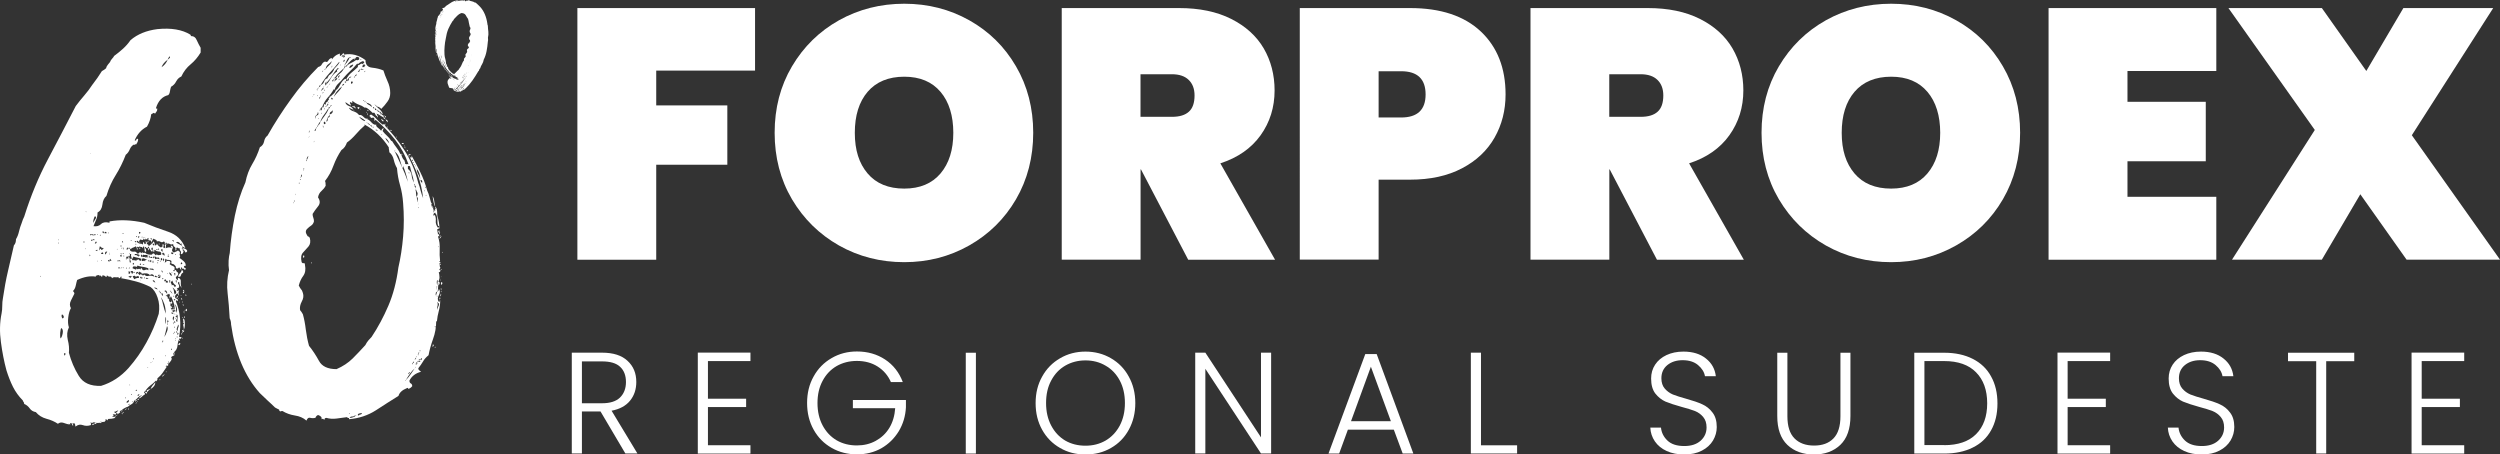 <svg xmlns="http://www.w3.org/2000/svg" id="Camada_2" data-name="Camada 2" viewBox="0 0 375.14 68.2"><rect x="0" y="0" width="375.14" height="68.2" fill="#333333" stroke="none"/><defs><style>      .cls-1 {        fill: #fff;      }    </style></defs><g id="Camada_2-2" data-name="Camada 2"><path class="cls-1" d="M113.3,1.21v9.38h-14.83v5.23h10.67v8.9h-10.67v14.25h-11.83V1.21h26.67,0Z"></path><path class="cls-1" d="M135.69,39.34c-3.56,0-6.82-.83-9.79-2.5-2.96-1.68-5.31-3.99-7.06-6.94-1.74-2.96-2.6-6.28-2.6-9.98s.86-7.01,2.6-9.96c1.75-2.96,4.1-5.26,7.06-6.92,2.97-1.65,6.23-2.48,9.79-2.48s6.8.83,9.75,2.48c2.96,1.66,5.3,3.96,7.02,6.92,1.72,2.95,2.58,6.27,2.58,9.96s-.86,7.02-2.58,9.98c-1.72,2.95-4.07,5.26-7.04,6.94-2.96,1.67-6.2,2.5-9.73,2.5h0ZM135.69,28.3c2.34,0,4.16-.76,5.44-2.27,1.28-1.51,1.92-3.55,1.92-6.1s-.64-4.65-1.92-6.15c-1.28-1.51-3.09-2.27-5.44-2.27s-4.21.76-5.5,2.27c-1.28,1.5-1.92,3.55-1.92,6.15s.64,4.59,1.92,6.1c1.29,1.52,3.13,2.27,5.5,2.27Z"></path><path class="cls-1" d="M178.29,38.96l-7.08-13.54h-.06v13.54h-11.83V1.21h17.6c3.05,0,5.67.54,7.83,1.63s3.79,2.56,4.88,4.42c1.08,1.86,1.63,3.97,1.63,6.31,0,2.53-.7,4.77-2.1,6.73-1.41,1.96-3.42,3.36-6.04,4.21l8.21,14.46h-13.04ZM171.15,17.53h4.71c1.14,0,1.98-.26,2.54-.77.57-.51.85-1.32.85-2.44,0-.98-.29-1.76-.88-2.33-.58-.57-1.43-.85-2.52-.85h-4.71v6.4h.01Z"></path><path class="cls-1" d="M225.92,14.17c0,2.38-.55,4.54-1.65,6.48-1.1,1.93-2.72,3.47-4.88,4.6-2.16,1.14-4.76,1.71-7.81,1.71h-4.71v12h-11.83V1.21h16.54c4.61,0,8.15,1.18,10.63,3.52,2.47,2.33,3.71,5.48,3.71,9.44h0ZM210.25,17.63c2.44,0,3.67-1.15,3.67-3.46s-1.22-3.48-3.67-3.48h-3.38v6.94h3.38Z"></path><path class="cls-1" d="M248.63,38.96l-7.08-13.54h-.06v13.54h-11.83V1.21h17.6c3.05,0,5.67.54,7.83,1.63s3.79,2.56,4.88,4.42c1.08,1.86,1.63,3.97,1.63,6.31,0,2.53-.7,4.77-2.1,6.73-1.41,1.96-3.42,3.36-6.04,4.21l8.21,14.46h-13.04ZM241.49,17.53h4.71c1.14,0,1.98-.26,2.54-.77.57-.51.85-1.32.85-2.44,0-.98-.29-1.76-.88-2.33-.58-.57-1.43-.85-2.52-.85h-4.71v6.4h0Z"></path><path class="cls-1" d="M283.78,39.34c-3.56,0-6.82-.83-9.79-2.5-2.96-1.68-5.31-3.99-7.06-6.94-1.74-2.96-2.6-6.28-2.6-9.98s.86-7.01,2.6-9.96c1.75-2.96,4.1-5.26,7.06-6.92,2.97-1.65,6.23-2.48,9.79-2.48s6.8.83,9.75,2.48c2.96,1.66,5.3,3.96,7.02,6.92,1.72,2.95,2.58,6.27,2.58,9.96s-.86,7.02-2.58,9.98c-1.72,2.95-4.07,5.26-7.04,6.94-2.96,1.67-6.2,2.5-9.73,2.5h0ZM283.78,28.3c2.34,0,4.16-.76,5.44-2.27,1.28-1.51,1.92-3.55,1.92-6.1s-.64-4.65-1.92-6.15c-1.28-1.51-3.09-2.27-5.44-2.27s-4.21.76-5.5,2.27c-1.28,1.5-1.92,3.55-1.92,6.15s.64,4.59,1.92,6.1c1.29,1.52,3.13,2.27,5.5,2.27Z"></path><path class="cls-1" d="M319.24,10.65v4.63h11.75v8.92h-11.75v5.33h13.33v9.44h-25.17V1.21h25.17v9.44s-13.33,0-13.33,0Z"></path><path class="cls-1" d="M361.12,38.96l-6.94-9.81-5.77,9.81h-13.48l12.42-19.46-12.96-18.29h14.02l6.67,9.44,5.56-9.44h13.48l-12.21,19.08,13.23,18.67h-14.02Z"></path><path class="cls-1" d="M27.33,36.96c-.07-.07-.1-.21-.1-.42,0-.05-.07-.02-.21.1,0-.13-.07-.22-.21-.29-.13-.07-.26-.07-.4,0,.14.13.29.22.46.29s.32.18.46.31c0,.07,0,.1.04.1.04,0,.03.07-.04.21-.07,0-.09.02-.06.06.04.03.09.04.17.04-.07.14-.07.21,0,.21s.1.07.1.21c-.14.33-.28.44-.42.31.07-.21.05-.36-.06-.46-.1-.11-.11-.23-.04-.38-.07.07-.2.04-.4-.1-.14,0-.2.07-.17.21.04.14,0,.21-.15.21.07-.28.03-.45-.1-.52-.14-.07-.21-.21-.21-.42-.21.07-.37.07-.48,0-.1-.07-.22-.1-.35-.1-.07,0-.1.07-.1.21-.06,0-.07-.05-.04-.15.03-.09,0-.15-.04-.15-.07-.07-.1-.07-.1,0,0,.06-.04.12-.1.19-.07-.07-.09-.13-.06-.19.04-.07,0-.14-.15-.21-.14.14-.3.16-.48.06-.17-.11-.35-.13-.56-.06,0-.14-.06-.22-.17-.25-.1-.04-.21-.09-.33-.17-.07.07-.13.16-.17.27-.03.1-.08.22-.15.35,0-.28-.09-.4-.27-.35-.17.03-.22-.09-.15-.38-.14,0-.21.1-.21.31-.07-.14-.16-.17-.27-.1-.1.07-.18.04-.25-.1-.07.21-.19.27-.35.17-.17-.11-.29,0-.35.35-.07,0-.1-.03-.1-.1s-.07-.1-.21-.1c-.07.14-.04.23.1.27.14.03.21.1.21.23.07,0,.1-.09.1-.29.07,0,.1.1.1.29.14-.07.22-.07.25,0,.04.07.09.07.15,0v-.29c.14,0,.21.1.21.29.14,0,.22-.06.25-.19.04-.14.09-.21.17-.21.07.07.03.2-.1.4.21,0,.31.1.31.31.42-.28.66-.51.73-.71.13.07.19.27.19.6.21,0,.31-.1.31-.31.07.21.28.42.63.63.14-.14.24-.21.31-.21-.14-.14-.21-.24-.21-.31,0,.07.03.1.1.1s.1-.03.1-.1c.14.07.14.24,0,.52h.1c.07,0,.1.04.1.1.14-.07.17-.17.1-.31-.07-.14-.04-.24.1-.31.07.21.07.42,0,.63.26-.14.53-.17.81-.1.14,0,.15-.03.04-.1-.1-.07-.11-.14-.04-.21.28.07.34.23.21.48-.14.24-.07.43.21.56.14-.07.26-.11.35-.15.11-.04.2-.09.27-.17.05.07.11.13.19.17.07.03.1.11.1.25-.07.14-.07.26,0,.35.07.1.03.22-.1.35.14.07.34.23.63.48.28.24.38.49.31.77t0,0c-.07-.07-.14-.07-.21,0-.07.13-.04.21.1.25.14.03.17.11.1.25-.07.07-.14.06-.21-.04-.07-.11-.18-.13-.31-.06v-.21c-.14,0-.2.04-.17.1.04.07.06.18.06.31-.07-.07-.13-.14-.17-.21-.03-.07-.08-.14-.15-.21-.07.07-.14.13-.21.17-.06.03-.16,0-.29-.06.07-.13,0-.27-.17-.44-.17-.18-.32-.23-.46-.17,0-.14-.02-.22-.06-.25-.03-.04,0-.09.06-.17-.07-.14-.31-.21-.73-.21,0,.14.07.2.21.17.14-.04.24,0,.31.15.07.07.03.18-.1.31.14.14.31.24.52.31s.28.27.21.6c0-.07-.07-.03-.21.1.07.07.14.09.21.06.07-.04.07-.09,0-.17.14-.07.24,0,.31.17.07.17.14.22.21.15.13.28.02.52-.31.73,0,.14.03.24.1.31.07.06.14.12.21.19v-.4c.33.07.48.29.44.67-.03.38.03.67.17.88-.28-.28-.42-.59-.42-.94-.2.07-.23.2-.1.38.14.17.14.35,0,.56h-.19c0,.07,0,.14.04.21.04.07,0,.14-.15.21.07.06.13.06.19,0,.07-.07.14-.07.21,0-.13.13-.13.36,0,.71-.07,0-.12-.05-.15-.15-.03-.11-.08-.17-.15-.17l-.21.21c-.07.07-.1.18-.1.31s.07.23.21.27c.14.03.21.11.21.25s-.04.16-.1.06c-.07-.11-.14-.09-.21.04.68,1.64.84,3.43.5,5.35,0,.07.07.09.21.06.14-.04.17.01.1.15,0,.07-.04.1-.1.1-.07,0-.1-.03-.1-.1-.2.27-.31.63-.35,1.08-.03.45-.22.8-.56,1.06,0,.07.03.09.1.06.07-.04.07.01,0,.15-.07,0-.1-.03-.1-.1-.07,0-.1.07-.1.21,0,.07.03.07.1,0s.1-.03.1.1c-.28.14-.45.24-.52.31.14.14.14.31,0,.52s-.28.38-.42.5c0-.13,0-.2.04-.23.04-.04.06-.09.06-.17-.07,0-.1.05-.1.15s-.04.15-.1.15c0,.07,0,.1.04.1h.06v.21c-.07.07-.13.09-.17.06-.03-.04-.1-.03-.23.04.07.07.13.1.19.1-.2.28-.4.57-.6.88-.21.31-.49.6-.83.88.07.07.03.21-.1.42-.07,0-.09-.01-.06-.04.04-.04.03-.06-.04-.06-.27.28-.56.54-.88.77-.31.24-.56.53-.77.88h-.1c-.07.07-.07.13,0,.17.07.03.1.11.1.25-.14.07-.28.18-.42.31-.13.14-.29.24-.5.31.07-.14.15-.24.25-.31.11-.07.2-.14.27-.21-.28.07-.52.22-.73.46s-.49.43-.83.56c.07.07.11.06.15-.04.04-.11.09-.13.17-.06-.07.21-.21.37-.42.48-.2.1-.36.22-.5.35-.07,0-.21.06-.42.17-.21.1-.39.22-.52.35-.07,0-.13.04-.17.1-.03.06-.08.12-.15.19.14,0,.15.04.04.1-.1.07-.21.14-.33.21,0-.07-.04-.14-.1-.21-.14.14-.21.24-.21.31-.21-.14-.35-.14-.42,0h.21l-.31.31c.14-.07.31-.03.52.1-.07.07-.27.13-.58.17-.31.03-.49.04-.56.04s-.07.02,0,.06c.07.03.03.08-.1.15,0,0-.06-.07-.19-.21-.07.07-.09.13-.06.17.04.03,0,.11-.15.25-.28,0-.42.04-.42.1-.07.07-.1,0-.1-.21-.07.07-.09.13-.06.17.04.03.06.08.06.15-.14-.07-.28-.08-.42-.04-.14.03-.28.01-.42-.06-.07.07-.06.09.04.06.11-.04.13,0,.06.13-.2,0-.36.07-.5.21-.14-.14-.11-.21.08-.21.21,0,.28-.06.21-.19-.06-.07-.14-.07-.25,0-.1.07-.22.07-.35,0-.07,0-.07.04,0,.1s.07.16,0,.29c-.42.14-.81.14-1.19,0-.38-.14-.74-.07-1.08.21-.07-.07-.09-.11-.06-.15.04-.04.03-.09-.04-.17,0-.13-.04-.17-.1-.15-.07.03-.14.02-.21-.04-.07.06-.07.12,0,.19s.07.14,0,.21c-.07-.07-.13-.17-.17-.29-.03-.14-.1-.17-.23-.1v.19c-.14,0-.21-.06-.21-.19v.19c-.28-.07-.56-.15-.83-.25-.28-.09-.55-.05-.81.15-.49-.33-1.06-.58-1.71-.75-.66-.18-1.19-.51-1.6-1-.41-.07-.71-.26-.92-.56-.21-.3-.49-.53-.83-.67,0-.14-.04-.24-.1-.31-.07-.07-.1-.14-.1-.21-.61-.61-1.1-1.29-1.48-2.04-.38-.76-.7-1.59-.98-2.48-.35-1.3-.63-2.71-.83-4.23-.21-1.51-.18-2.95.1-4.31.07-.34.1-.72.1-1.13s.03-.8.1-1.15c.21-1.44.46-2.82.77-4.13.3-1.3.59-2.57.88-3.81.21-.21.31-.51.31-.92.21-.34.36-.74.46-1.19.11-.44.23-.84.38-1.19.13-.42.26-.76.4-1.02.97-3.09,2.16-5.96,3.56-8.6,1.4-2.64,2.79-5.3,4.17-7.98.42-.55.84-1.09,1.29-1.6.44-.51.84-1.04,1.19-1.58.54-.69,1.02-1.38,1.44-2.06.14-.07.26-.14.35-.21.11-.07.2-.14.27-.21.05-.21.15-.4.29-.56.14-.18.24-.3.31-.38.07-.19.17-.36.31-.5.14-.14.24-.28.31-.42.47-.34.92-.71,1.33-1.08s.79-.8,1.13-1.29c1.04-.89,2.38-1.44,4.02-1.65,2.07-.21,3.72.07,4.96.83.05.07.08.14.08.21.42,0,.71.21.88.63.18.41.38.78.58,1.13v.71c-.42.7-.92,1.29-1.5,1.77-.58.47-1.05,1.08-1.4,1.83-.33.14-.59.39-.77.73-.17.35-.43.62-.77.81-.07.21-.13.44-.17.69-.03.24-.11.43-.25.56-.89.21-1.51.86-1.85,1.96,0,.07.03.09.1.06.07-.04.1-.03.1.04,0,.2-.04.33-.1.4-.07.07-.14.18-.21.31-.07,0-.1,0-.1-.04,0-.04-.06-.06-.19-.06.07,0-.04.07-.31.21-.07.63-.28,1.24-.63,1.85-.82.42-1.44,1.1-1.85,2.06.14.07.22.04.25-.1.04-.14.13-.17.27-.1,0,.21-.04.37-.1.48-.07.1-.14.22-.21.35-.07-.07-.13-.07-.17,0-.03.07-.08.07-.15,0-.28.14-.49.39-.63.73-.13.33-.33.6-.6.81-.42,1.1-.92,2.11-1.5,3.04-.58.92-1.05,1.96-1.4,3.13-.33.28-.54.71-.6,1.29-.07.58-.31.98-.73,1.19,0,.42-.07.78-.21,1.08-.14.31-.27.64-.4.98.47.07.84-.03,1.13-.31.28-.28.69-.34,1.23-.21.07,0,.08-.03.04-.1-.03-.07,0-.1.06-.1,1.51-.28,3.23-.21,5.15.21,1.17.49,2.36.94,3.6,1.35,1.23.41,2.09,1.22,2.58,2.46-.28-.14-.45-.24-.52-.31l.03.03ZM25.16,8.96c-.47.33-.78.71-.92,1.13.42-.28.72-.65.92-1.13.07-.07.15-.14.25-.21.11-.07.13-.17.06-.31-.07.07-.13.14-.17.21-.03.07-.08.18-.15.31h0ZM19.8,16.78s-.02,0-.06-.04c-.03-.04,0-.03.06.04ZM19.51,17.19q0,.09,0,0t0,0ZM18.99,18.13c0,.07,0,.09,0,.06v-.06ZM17.03,21.73s-.02,0-.06-.04c-.03-.04,0-.03.06.04ZM13.64,22.75v.21c-.07,0-.09.02-.06.06.04.03.06,0,.06-.06v-.21c.07,0,.08,0,.04,0h-.04ZM16.2,23.17c.07,0,.08,0,.04,0h-.04ZM12.91,31.71c-.07,0-.07.04,0,.1.07.07.07.04,0-.1ZM10.55,32.55s-.02,0-.06-.04c-.03-.04,0-.03.06.04ZM14.05,33.46c0-.14.08-.32.25-.56.17-.23.15-.39-.06-.46-.06.07-.12.22-.19.46-.07.24-.07.43,0,.56ZM9.93,32.65s-.02,0-.06-.04c-.03-.04,0-.03.06.04ZM15.08,34.8c0,.07,0,.09,0,.06v-.06ZM15.28,34.9c.14-.07.21-.07.21,0s.03.1.1.1c.07-.14.05-.22-.06-.25-.1-.04-.18,0-.25.15ZM15.7,35h.29c0-.14-.05-.21-.15-.21s-.15.07-.15.21h.01ZM20.95,35.11c.21-.21.17-.31-.1-.31,0,.14.03.24.1.31ZM16.2,35h.1v-.1h-.1v.1ZM18.58,35h-.31s.05.02.15.06c.11.03.17,0,.17-.06h0ZM14.05,35.32c.13,0,.19-.03.19-.1s.03-.03.1.1c.07-.14.07-.19,0-.15-.07.03-.14,0-.19-.06v.06s-.04.08-.1.15c0-.14-.07-.19-.21-.15-.14.03-.24,0-.31-.06v.21c.14-.07.24-.08.31-.04.07.03.14.04.21.04ZM13.33,35.21h-.06s0,0,.06,0ZM14.66,35.21c0-.07-.02-.1-.06-.1-.03,0-.04.04-.04.1h.1ZM14.97,35.32c.07.07.11.06.15-.04.04-.11,0-.09-.15.04ZM20.43,35.63c0-.07.03-.1.1-.1s.07-.03,0-.1h-.1v.21h0ZM20.85,35.73c0-.07,0-.11.04-.15.04-.04.03-.09-.04-.17-.07,0-.1.06-.1.17,0,.1.03.15.1.15ZM20.01,35.63v-.04s0-.03,0,.04ZM21.05,35.63c0,.07,0,.06,0-.04,0-.11,0-.09,0,.04ZM21.37,35.73c-.07-.07-.08-.11-.02-.15.07-.04.04-.06-.08-.06,0,.14.03.21.1.21ZM21.87,35.73c-.07,0-.1,0-.1-.04v-.06s-.02,0-.06-.04c-.03-.04-.04-.03-.04.04.07,0,.1.04.1.1,0,.07.03.07.1,0ZM21.55,35.73c0-.07-.02-.1-.06-.1-.03,0-.04.04-.04.1h.1ZM22.8,35.94c0-.14-.07-.21-.21-.21,0,.14.07.21.21.21ZM8.78,35.94c0,.21,0,.23.04.06.04-.18.03-.2-.04-.06ZM13.74,36.15c.07,0,.11-.03.15-.1s0-.1-.15-.1c0,0-.02.04-.06.1-.03.07,0,.1.06.1ZM14.16,35.94c0,.07-.02.07-.06,0-.03-.07-.08-.07-.15,0s-.02.1.15.1.19-.03.06-.1ZM20.43,36.05q0,.09,0,0,0-.09,0,0ZM26.1,36.25c.07-.14-.04-.21-.31-.21.14.14.24.21.31.21ZM19.8,36.05c-.14,0-.21.04-.21.1.14,0,.21-.03.21-.1ZM20.22,36.15c0,.14.07.21.21.21,0-.14-.07-.21-.21-.21ZM18.47,36.46c0-.21-.04-.31-.1-.31-.07.07-.04.18.1.31ZM14.24,36.55c.14,0,.22-.05.25-.15.04-.09,0-.15-.15-.15.07.07.07.1,0,.1s-.1.06-.1.19h0ZM12.49,36.36h.21v-.1h-.21v.1ZM8.7,36.55c.13-.05.15-.09.08-.13-.06-.04-.08,0-.08.13ZM13.33,36.55c0,.07,0,.06,0-.04,0-.09,0-.08,0,.04ZM13.95,36.55c0,.07,0,.06,0-.04,0-.09,0-.08,0,.04ZM23.01,36.86c.19-.21.16-.31-.1-.31,0,.14.03.24.1.31ZM15.6,36.65c0,.07,0,.09,0,.06v-.06ZM20.33,36.65c.07.14.1.15.1.02,0-.14-.04-.15-.1-.02ZM21.55,36.86l.04-.04s.03-.03-.04.04ZM18.05,36.96h.21v-.1h-.21v.1ZM14.97,37.59c0-.14.03-.22.1-.25.07-.04.1,0,.1.15.14,0,.28-.07.42-.21-.14,0-.18-.03-.1-.1-.07,0-.13.02-.17.06l-.04.04c0-.14-.1-.24-.31-.31,0,.07-.02.18-.06.31-.03.14,0,.24.06.31ZM23.62,37.69c-.07,0-.13,0-.17-.04-.03-.04-.11-.09-.25-.17-.06.07-.07.14-.04.21s-.02.1-.15.1c0-.14-.02-.26-.06-.35-.03-.11-.04-.2-.04-.27-.14-.07-.21.04-.21.31.14-.07.21-.05.21.06,0,.1-.04.18-.1.25-.28-.28-.45-.55-.52-.83,0,.07-.02.1-.06.1-.03,0-.04.07-.04.21.14-.07.19-.03.15.1-.03.14-.04.21-.04.21-.07-.07-.1-.14-.1-.21s-.04-.14-.1-.21c-.07.07-.14.06-.21-.04-.07-.11-.14-.09-.21.04.14.07.22.2.25.38.04.17,0,.25-.15.25-.14-.21-.14-.38,0-.52-.14.07-.2.02-.17-.15.04-.18,0-.2-.15-.06,0,.07-.03.14-.08.21,0-.14-.06-.21-.17-.21-.1,0-.22-.03-.35-.1.07.14.03.18-.1.1-.14-.07-.21-.03-.21.1.07,0,.1.06.1.17,0,.1-.04.15-.1.15,0-.28-.07-.45-.21-.52-.07.07-.18.13-.31.17-.14.03-.28.11-.42.25-.06,0-.08-.03-.08-.1s-.04-.1-.1-.1h-.1c-.07,0-.1.04-.1.1h.1v.1c0-.14.03-.17.1-.1s.1.18.1.31c.13.14.3.2.54.17.25-.04.41.04.48.25.14.07.26.04.35-.1.11-.14.2-.1.27.1.14-.14.23-.17.29-.1.07.07.17.07.31,0,.14.21.45.31.94.31.07,0,.11-.03.15-.1s.09-.1.17-.1c.07,0,.15.07.25.21.09.13.18.09.25-.1.07.13.17.18.31.15.14-.03.24-.04.31-.04.14-.34-.04-.52-.52-.52v-.03ZM15.8,37.17s-.02,0-.06-.04c-.03-.04,0-.03.06.04ZM18.26,37.17c-.07.14-.06.18.04.1.11-.07.09-.1-.04-.1ZM18.58,37.48c0-.28-.04-.38-.1-.31,0,.14.03.24.1.31ZM18.99,37.48c.14,0,.21-.07.21-.21s-.04-.17-.1-.1l-.06.06s-.04.11-.04.25h0ZM19.6,37.17c.07,0,.08,0,.04,0h-.04ZM12.91,37.28h-.06s-.04.04-.04.1h.04s.06-.03.06-.1ZM23.72,37.48h.1c0-.07,0-.1.04-.1h.06c-.07,0-.1,0-.1-.04,0-.04-.04-.06-.1-.06v.21h0ZM17.55,37.38v.1q-.09.09,0,0c.14-.14.14-.17,0-.1ZM23.41,37.48c.14.07.21.06.21-.04,0-.11-.07-.09-.21.04ZM24.45,37.8c-.07-.07-.09-.15-.06-.25.04-.11,0-.17-.15-.17-.14.14-.07.28.21.42ZM14.35,37.59c.07.07.14.07.21,0v.21c0-.14,0-.21.04-.21.04,0,.06-.03.06-.1-.21,0-.31.04-.31.1ZM14.24,37.69c0,.07,0,.06,0-.04,0-.11,0-.09,0,.04ZM15.8,38.21c.07-.07.11-.14.15-.21.03-.07.07-.14.15-.21-.13-.07-.22-.05-.29.06-.07.1-.07.22,0,.35h-.01ZM15.18,38.11h.31c0-.14-.04-.24-.1-.31.07.07.05.1-.06.1-.1,0-.15.07-.15.21ZM24.24,38.21c.14-.07.22-.07.25,0,.04.06.09.12.17.19,0-.19.03-.29.1-.29-.07,0-.13-.03-.17-.1-.03-.07-.08-.1-.15-.1-.07.07-.1.13-.1.17,0,.03-.04.08-.1.15v-.02ZM25.99,38.11v-.21c-.07.07-.1.07-.1,0s-.07-.07-.21,0c0,.21.1.28.31.21ZM16.51,38.21c0-.21-.04-.31-.1-.31.07.07.08.14.04.21-.03.07,0,.1.06.1ZM18.16,38.21c-.21.2-.18.29.1.29,0-.19-.04-.29-.1-.29.14-.14.1-.21-.1-.21.14.14.17.21.1.21ZM18.58,38.11c0-.14-.07-.14-.21,0h.21ZM19.41,38.11c.07.07.1.06.1-.04,0-.11-.04-.09-.1.04ZM19.3,38.5c.14.14.19.3.15.48-.03.17,0,.32.06.46.13-.07.15-.17.08-.31-.06-.14-.08-.24-.08-.31h.29c-.14-.34-.18-.58-.1-.71h-.19c0,.27-.07.4-.21.4h0ZM20.22,38.11v.19c.14-.05.24-.05.31.02.07.06.17.12.31.19v-.21c.07,0,.1.02.1.06,0,.03.03.04.1.04-.07-.19-.35-.29-.83-.29h.01ZM26.41,38.21c0-.07-.02-.1-.06-.1h-.04v.1c0,.06.03.06.1,0ZM13.43,38.5c0-.07.03-.11.1-.15s.03-.09-.1-.15v.29h0ZM21.16,38.5c.14.07.21.04.21-.08,0-.14-.07-.21-.21-.21v.29ZM21.37,38.5c.05.07.13.09.23.06.11-.04.2,0,.27.15,0-.21,0-.28.04-.21.04.07.09.14.17.21.14-.33.1-.48-.1-.46-.21.03-.39.02-.52-.04,0,.06-.02.1-.04.15-.03.03-.04.08-.04.15h0ZM25.37,38.21c-.14,0-.21.03-.21.08.14,0,.21-.03.21-.08ZM18.68,38.4c-.07,0-.1,0-.1-.04v-.06c-.07.07-.09.13-.06.17.04.03.09,0,.17-.06h0ZM22.39,38.71c.14-.14.1-.28-.1-.42.07.07.08.14.04.21-.03.07,0,.14.06.21ZM19.2,38.5h-.21c0,.07-.02.13-.06.17-.03.03-.04.11-.04.25.14,0,.17-.03.1-.1s-.04-.1.1-.1c0,.14.07.14.21,0,0-.07-.02-.1-.06-.1-.03,0-.04-.03-.04-.1.14,0,.17-.03.1-.1s-.1-.03-.1.1v-.02ZM25.16,38.5h.21c0-.14-.07-.17-.21-.1v.1ZM22.6,38.71h.31l-.21-.21c0,.07-.04.09-.1.06-.07-.04-.07,0,0,.15ZM22.91,38.71c.14.07.22.04.25-.1s-.02-.17-.15-.1c0,.14-.04.21-.1.21h0ZM19.8,39.03c.34,0,.55.04.63.1.07-.07.1-.11.1-.15v-.06c.07.07.11.09.15.06.04-.04.09-.06.17-.06,0,.14.1.21.31.21v-.31c-.14-.07-.31-.11-.52-.15s-.42-.09-.63-.17c0,.07-.04.14-.1.21-.07.07-.1.18-.1.31h-.01ZM23.3,38.92c.14-.14.34-.14.63,0,0-.21-.1-.31-.31-.31,0,.14-.04.16-.1.06-.07-.11-.18-.17-.31-.17,0,.14.03.28.1.42h0ZM24.14,39.03c.14.07.21.04.21-.1s-.07-.21-.21-.21c0,0,0,.31,0,.31ZM21.26,38.82v.31c.13.07.22.07.29,0s.14-.03.21.1c0-.14.05-.21.15-.21.11,0,.13-.03.06-.1-.07,0-.16-.03-.27-.1-.1-.07-.24-.07-.44,0ZM24.55,39.23c0-.07,0-.11.04-.15.04-.04.06-.09.06-.17-.07,0-.1-.03-.1-.1s-.04-.07-.1,0c0,.21.03.35.1.42ZM16.41,39.13h.31c0-.07-.07-.17-.21-.31,0,.07-.02.13-.06.17-.03.03-.04.08-.04.15h0ZM24.76,39.34c-.07,0-.07.04,0,.1.07.07.07.04,0-.1.14,0,.22-.07.25-.21s-.02-.24-.15-.31c-.07.07-.1.24-.1.52ZM17.66,39.23h.1v-.21h-.1v.21ZM22.39,39.34v-.31h-.31c.14,0,.21.04.21.1,0,.07.03.14.1.21ZM15.28,39.13c-.07-.14-.1-.15-.1-.04,0,.1.03.11.1.04ZM16.41,39.34c0-.28-.07-.38-.21-.31,0,.07.07.18.21.31ZM18.05,39.13c-.07,0-.1,0-.1-.04,0-.04-.04-.06-.1-.06-.06.07-.02.13.1.17.14.03.17,0,.1-.06h0ZM22.49,39.13v.1h.04s.06.04.06.1h.1v-.31h-.1v.06s-.04.04-.1.04h0ZM23.62,39.13h.21v-.1h-.21v.1ZM15.49,39.13c.07.07.08.09.04.06-.03-.04-.04-.06-.04-.06ZM24.03,39.13c-.07.14-.06.18.04.1.11-.07.09-.1-.04-.1ZM14.66,39.13h-.06s-.04.04-.04.1c.07,0,.1-.03.1-.1ZM22.91,39.44h.1v-.31h-.1v.31ZM24.45,39.34s-.02,0-.06-.04c-.03-.04,0-.03.06.04ZM27.12,39.65c.28,0,.31-.1.1-.31-.07.07-.1.18-.1.31ZM17.66,39.44c.07.07.08.09.04.06-.03-.04-.04-.06-.04-.06ZM23.62,39.44c.07.14.1.14.1,0s-.04-.14-.1,0ZM19.91,39.55v.1c.14.07.21.06.21-.04,0-.11-.04-.17-.1-.17,0,.07-.04.1-.1.1h-.01ZM20.22,39.65v-.04s0-.03,0,.04ZM26.51,39.65v-.04s0-.03,0,.04ZM20.95,39.65c.14.14.21.14.21,0s-.07-.14-.21,0ZM21.66,39.65h-.21c-.06.07-.04.1.06.1.09,0,.15-.03.15-.1ZM21.97,39.86v-.21.21ZM24.35,39.75c0,.07,0,.09,0,.06v-.06ZM20.53,40.07c-.07-.07-.21-.1-.42-.1-.14,0-.21.1-.21.29,0,0,.17.07.52.21,0-.07.03-.14.1-.21.07.14.15.18.25.1.11-.07.2-.03.27.1.07-.07.1-.14.1-.21s.03-.07.1,0c.13.28.29.37.5.27.21-.11.38-.09.52.04v-.31c-.35-.13-.66-.2-.94-.23-.27-.04-.5-.09-.71-.17,0,.07-.04.14-.1.21h.02ZM17.76,40.15v.1c.13.07.19.06.19-.04,0-.09-.04-.15-.1-.15,0,.06-.03.08-.08.08h0ZM18.58,40.25c0-.07-.04-.13-.1-.19,0,.13.03.19.1.19ZM18.05,40.25c.21,0,.31-.03.31-.1-.14,0-.24.04-.31.1ZM18.89,40.25c.14.07.19.06.15-.04-.03-.09-.08-.08-.15.04ZM19.51,40.25c0-.13-.07-.13-.21,0h.21ZM22.39,40.36c.07.07.17.1.31.1s.24.04.31.1c.07-.14.05-.21-.06-.21-.1,0-.11-.03-.04-.1-.07.07-.14.09-.21.06-.07-.04-.18-.03-.31.04h0ZM24.45,40.88c-.07-.21-.14-.31-.21-.31,0,.21.07.31.21.31ZM19.6,40.67l.21.42c.07,0,.11-.07.15-.21s0-.21-.15-.21h-.21ZM19.3,41.09c.14,0,.21-.03.21-.1s.03-.14.08-.21c-.13,0-.22-.03-.29-.1v.42h0ZM20.12,40.78c-.14.14-.14.2,0,.17.14-.04.14-.09,0-.17ZM20.74,40.98c0-.21-.1-.24-.31-.1v.31c.14-.21.24-.26.31-.15.07.1.14.18.21.25.07-.14.15-.17.25-.1.11.07.17.07.17,0,0,.21.09.21.29,0,.14.21.34.28.63.21.28-.07.55-.03.83.1,0-.14-.07-.24-.21-.31s-.28-.03-.42.1c-.21-.28-.62-.34-1.23-.21,0-.14-.07-.21-.21-.21,0-.07-.07-.1-.21-.1,0,.14-.04.21-.1.21ZM24.66,40.88l.04-.04s.03-.03-.04.04ZM25.78,40.88c-.07.07-.06.1.04.1.11,0,.09-.03-.04-.1ZM25.78,41.4c0-.28-.14-.45-.42-.52.14.35.28.52.42.52ZM25.16,40.98h-.06s-.04.04-.04.1c.07,0,.1-.03.1-.1ZM26.3,41.3v-.31h-.21c.07.07.1.16.1.27,0,.1.03.11.1.04h.01ZM23.72,41.3v.1h.1c.14-.14.14-.21,0-.21v.06s-.04.04-.1.04h0ZM6.93,41.3c.07.07.08.09.04.06-.03-.04-.04-.06-.04-.06ZM15.08,41.3l-.06.06s-.04.08-.04.15c0-.28-.21-.31-.63-.1,0,0,0,.02.04.06.04.03.03.04-.04.04-.82-.14-1.74.03-2.77.5-.07.21-.14.49-.21.83-.07.35-.21.63-.42.83.14.13.21.26.21.4l-.52,1.04c-.2.41-.2.78,0,1.13-.2.35-.33.81-.4,1.4-.07.58-.04,1.08.1,1.48-.28.56-.33,1.18-.17,1.88.18.68.23,1.33.17,1.94.33,1.24.82,2.39,1.48,3.46.65,1.07,1.77,1.57,3.35,1.5,1.58-.48,2.96-1.38,4.13-2.69,1.03-1.17,1.92-2.44,2.67-3.81.76-1.38,1.38-2.81,1.85-4.31.14-.9.08-1.71-.17-2.42-.24-.72-.59-1.26-1.06-1.6-.7-.34-1.42-.63-2.17-.83s-1.51-.38-2.27-.5c0-.07.03-.1.1-.1s.07-.03,0-.1-.13-.05-.17.06c-.03.1-.11.15-.25.15,0-.07-.02-.1-.04-.1-.03,0-.04-.03-.04-.1-.07.07-.21.09-.42.06-.21-.04-.39,0-.52.15-.07-.21-.18-.29-.31-.25-.14.03-.28-.03-.42-.17-.07,0-.09.04-.06.1.04.07,0,.1-.13.1-.14-.14-.28-.21-.42-.21-.07-.07-.1-.05-.1.06,0,.1-.04.15-.1.15l-.21-.21.02-.03ZM19.91,41.5c.14.27.24.4.31.4.07-.13.28-.19.63-.19,0-.28-.09-.36-.27-.25-.17.1-.32.04-.46-.17.07.07.07.1,0,.1s-.14.04-.21.1h0ZM23.72,41.71h.31c0-.07,0-.15.04-.25.04-.11,0-.17-.15-.17.07.14.05.21-.06.21-.1,0-.15.07-.15.21h.01ZM6.01,41.5c.07.07.1.06.1-.04,0-.11-.04-.09-.1.04ZM18.58,41.5c-.07,0-.09,0-.06,0h.06ZM19.3,41.5c0,.07.03.1.1.1s.13.04.19.1c.21-.21.21-.31,0-.31,0,.07-.04.09-.1.06-.06-.04-.12-.03-.19.04h0ZM23.2,41.5c.07.07.17.1.31.1s.17-.03.1-.1c-.07,0-.14-.03-.21-.1s-.14-.03-.21.1h0ZM21.05,41.61c-.07.07-.02.13.15.17.17.03.22-.03.17-.17-.07.07-.13.06-.17-.04-.03-.11-.08-.09-.15.04ZM21.76,41.82v-.21h-.06s-.04.04-.04.1c.07,0,.08.02.04.06-.03.03,0,.04.06.04h0ZM21.87,41.82c.07,0,.14.02.21.04.07.03.14.02.21-.04-.07,0-.14-.03-.21-.1s-.14-.03-.21.1ZM24.45,41.9s0-.03.04-.08c.04-.07.03-.1-.04-.1s-.1.04-.1.1.03.08.1.08ZM20.53,41.9c.07.07.08.09.04.06-.03-.04-.04-.06-.04-.06ZM24.66,42v.21c.14,0,.22-.03.25-.1.04-.07,0-.14-.15-.21,0,.07-.04.1-.1.1ZM25.37,42c.07.07.08.16.04.27-.03.1,0,.15.06.15.14-.28.1-.42-.1-.42,0-.07,0-.08,0-.04,0,0,0,.04,0,.04ZM25.68,42.21c-.07.14-.07.24,0,.31s.1.18.1.31c.14-.14.26-.1.35.1.11.21.2.18.27-.1-.35-.21-.52-.48-.52-.83,0,.21-.07.28-.21.21h.01ZM21.16,42h-.06s-.04.04-.04.1c0,0,.1-.1.1-.1ZM22.91,42.11c0,.07.13.18.4.31-.13-.34-.26-.45-.4-.31ZM26.51,42.42c0-.28-.04-.42-.1-.42-.07.21-.04.35.1.42ZM25.16,42.42c.07-.21,0-.31-.19-.31-.21.21-.15.31.19.31ZM23.62,43.46c0-.21-.17-.31-.5-.31.05.07.13.13.23.17.11.03.2.08.27.15h0ZM26.2,44.17c.28-.14.32-.32.15-.56-.17-.23-.32-.39-.46-.46.14.21.21.39.21.52s.03.29.1.5ZM23.83,43.67c0,.06.03.08.1.08,0,.07.07.18.21.31,0-.21-.07-.31-.21-.31v-.08c0-.07-.04-.07-.1,0ZM25.05,44.07c.07-.07.05-.19-.04-.35-.1-.17-.22-.18-.35-.04.14.06.22.12.25.19.04.07.09.14.15.21h-.01ZM25.89,44.07c-.14-.26-.28-.43-.42-.5.14.27.28.43.42.5ZM24.45,44.38c0-.28-.07-.42-.21-.42,0,.28.07.42.21.42ZM24.87,44.28c0,.07.05.13.15.17.09.03.15.08.15.15v.21c.21,0,.31.04.31.1-.14-.07-.18,0-.1.21.07.21.17.28.31.21v-.31c0,.07.03.16.1.27.07.1.07.21,0,.33-.07,0-.09-.03-.06-.08.04-.07,0-.07-.15-.02v.42c.14,0,.21.07.21.21s-.07.14-.21,0l.21.42c.07,0,.07-.03,0-.1s-.07-.1,0-.1c.07.07.14.09.21.06.07-.04.14-.03.21.04,0-.42-.06-.78-.17-1.08-.1-.3-.22-.59-.35-.88-.07-.07-.1-.05-.1.06,0,.1-.07.11-.21.04.14-.21.14-.38,0-.52-.07,0-.1.02-.1.06,0,.03-.07.04-.21.04v.21c-.06,0-.08-.03-.08-.1s-.04-.07-.1,0l-.02-.02ZM26.1,44.59c.07-.14.03-.21-.1-.21,0,.07,0,.1.04.1.04,0,.06.04.06.1h0ZM24.55,44.59v-.04s0-.03,0,.04ZM24.87,47.07c0-.55-.07-1.03-.21-1.44-.14-.42-.31-.76-.52-1.04.14.35.26.74.35,1.19.11.45.23.88.38,1.29ZM26.3,44.9h-.21v.1c.14.14.21.1.21-.1ZM26.51,46.96c.14-.55.03-1.01-.31-1.35.14.28.21.52.21.73s.03.42.1.63h0ZM25.89,46.55v.21c.14.07.22.07.25,0,.04-.07.09-.07.17,0v-.21h-.42ZM25.99,47.17v-.31c-.07.07-.14.09-.21.06-.07-.04-.1-.03-.1.04.07.07.11.1.15.1s.09.04.17.1h-.01ZM26.3,46.96h-.06s0,0,.06,0ZM26.2,47.17c.07,0,.1.02.1.06v.04c0-.14-.04-.21-.1-.21v.1h0ZM26.3,47.57c.28,0,.34.1.21.31-.14.21-.1.35.1.42,0-.21,0-.43.04-.67.04-.23,0-.39-.15-.46.07.13,0,.26-.21.4h.01ZM9.41,47.78c.14-.07.19-.17.15-.29-.03-.14-.11-.24-.25-.31-.07.07-.09.19-.06.35.04.17.09.25.17.25h0ZM26.1,47.36h-.1.1ZM26.1,48.09c-.07-.07-.07-.17,0-.31s.03-.24-.1-.31c-.14.35-.1.56.1.63h0ZM24.87,48.61c0-.14,0-.32.04-.56.04-.25,0-.41-.15-.48.07.14.08.31.04.52-.03.21,0,.39.06.52h0ZM26.3,47.78c-.07.07-.06.1.04.1.11,0,.09-.03-.04-.1ZM25.16,48.4c.21-.21.17-.31-.1-.31.07.07.08.14.04.21-.03.07,0,.1.06.1ZM26.1,48.4h-.21c.14,0,.19.06.15.17-.03.1,0,.11.06.04v-.21h.21v-.1c-.07,0-.1-.01-.1-.04,0-.04-.04-.06-.1-.06v.21h-.01ZM25.16,48.71c0-.14-.04-.21-.1-.21,0,.21.03.28.1.21ZM26.51,49.53c.07,0,.1.02.1.06,0,.03.03.04.1.04-.07-.14-.06-.3.04-.5.09-.21.08-.34-.04-.42,0,.14-.04.26-.1.35-.07.1-.1.25-.1.46h0ZM24.66,50.57c.14-.21.27-.48.4-.83.14-.34.14-.61,0-.81-.06.27-.12.54-.19.81-.07.28-.14.56-.21.83ZM26.1,49.11c.14.07.19.06.15-.04-.03-.09-.08-.08-.15.04ZM9.1,50.78c.14-.14.24-.4.31-.77.07-.39,0-.65-.21-.79-.07.07-.13.31-.17.73-.03.42,0,.7.06.83h0ZM6.64,49.53c.07,0,.08,0,.04,0h-.04ZM26.1,50.15c0-.14.03-.22.1-.25.07-.04.03-.09-.1-.17.07.07.07.14,0,.21s-.07.14,0,.21ZM26.41,49.94c.07-.07.14-.1.21-.1l-.1-.1h-.1v.21h-.01ZM26.62,50.25c.07,0,.11-.05.15-.15.03-.11-.02-.17-.15-.17v.31h0ZM26.51,50.57c.07.14.1.14.1,0s-.04-.14-.1,0ZM26.3,50.88c.07,0,.1.02.1.04v.04c0-.13-.04-.19-.1-.19v.1h0ZM24.45,51.07s-.04.06-.1.17c-.07.1-.07.15,0,.15,0-.07.03-.11.1-.15s.07-.09,0-.17ZM26.41,51.07h-.06s-.04.04-.04.1c.07,0,.1-.03.1-.1ZM23.01,51.69v-.04s0-.03,0,.04ZM26.1,51.8c0,.07,0,.09,0,.06v-.06ZM25.68,52.32c0,.21.03.27.1.17.07-.11.03-.17-.1-.17ZM9.72,53.34c.07-.07.1-.15.1-.25,0-.11-.07-.13-.21-.06,0,.21.03.31.1.31h.01ZM23.41,53.23v-.04s0-.03,0,.04ZM24.76,53.65c0-.07.03-.14.1-.21s.03-.1-.1-.1c.14.21.14.31,0,.31ZM23.01,53.96c.13-.14.13-.21,0-.21v.21ZM22.91,54.17c-.07,0-.09.02-.06.06.04.03.06.01.06-.06ZM22.7,54.38c-.07,0-.1.02-.1.06v.04c.07,0,.1-.01.1-.04v-.06ZM22.18,55.09c-.07,0-.07.04,0,.1.07.07.07.04,0-.1ZM24.45,55.82s-.02-.01-.06-.04c-.03-.04,0-.03.06.04ZM24.24,56.03c0-.07,0-.08,0-.04v.04ZM21.37,56.32s.07,0,.04,0h-.04ZM19.51,57.88v-.21l-.06.06s0,.08.06.15ZM22.39,57.78c.07,0,.08,0,.04,0h-.04ZM20.33,58.59c.07.07.14.07.21,0s.03-.1-.1-.1l-.06.06-.04.04h0ZM20.22,58.8v-.04s0-.03,0,.04ZM21.05,59.11s-.02-.01-.06-.04c-.03-.04,0-.03.06.04ZM21.45,59.11v-.04s0-.03,0,.04ZM19.8,59.11c-.14,0-.18.04-.1.1.07.07.1.04.1-.1ZM20.64,59.42c-.07,0-.09,0-.06,0h.06c.07,0,.14-.03.21-.1s.07-.14,0-.21c0,.07-.04.1-.1.1-.07,0-.1.07-.1.21h-.01ZM18.78,59.73c.14.07.17.06.1-.04-.07-.11-.1-.09-.1.04ZM18.47,60.03c-.07,0-.09,0-.06,0h.06ZM18.99,60.44c.14,0,.24-.05.31-.15.07-.11.07-.2,0-.27-.07.07-.14.13-.21.17-.07.03-.1.11-.1.25ZM19.6,60.44c.07.07.08.09.04.06-.03-.04-.04-.06-.04-.06ZM18.26,60.65c0,.07,0,.06,0-.04,0-.11,0-.09,0,.04ZM19.3,60.75c.07-.07.14-.1.21-.1-.07-.07-.14-.07-.21,0s-.07.1,0,.1ZM17.14,61.78c.07.21.17.25.31.13.14-.14.24-.24.31-.31-.14,0-.24.04-.31.1s-.18.08-.31.08ZM17.85,61.69c0,.06,0,.07,0,.04v-.04ZM16.1,62.4c.07,0,.08,0,.04,0h-.04ZM22.18,36.15c.07,0,.1.07.1.21-.07,0-.1-.07-.1-.21ZM21.76,36.25c0,.27,0,.3.04.1.04-.21.03-.24-.04-.1ZM22.6,36.55s.03-.08.1-.08v.04s-.04.04-.1.04ZM23.83,36.55c.14,0,.17.04.1.1-.07.07-.1.07-.1,0v-.1ZM25.37,36.86s-.02,0-.06-.04c-.03-.04,0-.03.06.04ZM20.95,37.17c.14,0,.15.06.04.17-.1.1-.11.04-.04-.17ZM27.33,37.28c.21-.07.42,0,.63.17.21.17.17.32-.1.46-.14-.28-.28-.45-.42-.52,0-.07-.04-.1-.1-.1h-.01ZM22.28,37.59v.21-.21ZM23.93,38.11c-.07.07-.06.06.04-.04.11-.11.09-.09-.04.04ZM26.2,40.15s0-.08.04-.08h.06c0,.06-.04.08-.1.08ZM27.22,40.67c0-.07,0-.1.04-.1h.06c.14,0,.19.06.15.17-.03.1,0,.15.06.15-.21.07-.33.21-.38.42-.03.21-.18.28-.44.21.05-.21.15-.38.29-.52s.21-.24.21-.31v-.02ZM28.66,42.53c.07.07.1.14.1.21,0,0-.02,0-.06-.04-.03-.04-.04-.09-.04-.17ZM27.43,43.57c.14-.14.21-.09.21.15s-.07.32-.21.25c0-.07.03-.13.1-.19.07-.07.03-.14-.1-.21ZM27.22,43.96c0,.07,0,.06,0-.04,0-.11,0-.09,0,.04ZM27.74,43.96c0,.21,0,.23,0,.06,0-.18,0-.2,0-.06ZM27.85,44.17c.07,0,.1.06.1.17,0,.1-.04.11-.1.04v-.21ZM27.12,44.38c0-.07,0-.1.04-.1h.06c0,.07-.04.1-.1.1ZM26.72,44.38c0,.07-.02.13-.06.17-.03.03-.04.08-.04.15-.14,0-.18-.05-.1-.15.07-.11.14-.17.21-.17h0ZM27.12,44.69c.14,0,.21.1.21.31-.07,0-.1-.03-.1-.1s-.04-.14-.1-.21h-.01ZM26.72,44.8c0-.07,0-.1.04-.1s.04.04.04.1h-.08ZM27.01,45.32c-.07.2-.09.21-.06.04.04-.17.06-.18.06-.04ZM27.33,45.32c.07-.14.1-.14.1,0,0,.13-.04.13-.1,0ZM27.43,45.61c.07,0,.1.1.1.31-.07,0-.1-.1-.1-.31ZM25.78,45.82c.07-.14.1-.15.1-.04,0,.1-.04.11-.1.04ZM26.1,46.23c-.07.07-.13.06-.17-.04-.03-.11.03-.09.17.04ZM27.95,46.34c.07,0,.1.07.1.21s-.07.18-.21.1c0-.14.03-.24.1-.31h.01ZM27.64,46.44v.63c-.07-.14-.09-.26-.06-.35.04-.11.06-.2.06-.27h0ZM28.16,46.75c.07,0,.08,0,.04,0h-.04ZM27.64,47.46c.14.07.15.14.04.21-.1.07-.11,0-.04-.21ZM27.33,47.67c.07-.14.1-.15.1-.04,0,.1-.04.11-.1.04ZM27.53,47.78c.14.07.21.35.21.83s-.07.78-.21.92c.07-.14.07-.32,0-.56-.07-.23-.04-.39.1-.46,0-.07-.07-.1-.21-.1.14-.14.14-.28,0-.42.07,0,.1-.07.1-.21h.01ZM27.22,48.19c.07,0,.08,0,.04,0h-.04ZM27.43,49.84c0-.07-.02-.11-.06-.15-.03-.04-.04-.09-.04-.17.07,0,.11.02.15.06.04.03.09.04.17.04,0,.07-.02.1-.06.1-.03,0-.04.04-.04.1h-.1l-.02.02ZM27.43,49.84c0,.07-.04.13-.1.17-.07.03-.1.11-.1.25-.07-.07-.07-.15,0-.25.07-.11.14-.17.21-.17h-.01ZM27.22,50.46c0,.07,0,.06,0-.04,0-.11,0-.09,0,.04ZM27.33,50.78c.07-.14.1-.15.1-.04,0,.1-.04.11-.1.04ZM26.91,50.96c.07,0,.1.07.1.21-.07,0-.1-.01-.1-.04v-.17ZM26.91,51.48c.21,0,.21.1,0,.31-.2,0-.2-.1,0-.31ZM24.87,55.82c.07-.14.1-.15.1-.04,0,.1-.04.11-.1.04ZM24.76,56.03s-.02-.01-.06-.04c-.03-.04,0-.03.06.04ZM24.55,56.32c0-.13.03-.17.1-.13.07.03.03.07-.1.13ZM24.87,56.13v.29-.29ZM24.55,56.32v-.04s0-.01,0,.04ZM24.55,56.32c0,.07-.02.1-.06.1-.03,0-.04.04-.04.1-.07,0-.09-.05-.06-.15.04-.09.09-.11.17-.06h0ZM23.93,57.05c0-.14.03-.17.1-.1s.03.1-.1.1ZM23.3,57.36c.07,0,.08,0,.04,0h-.04ZM23.3,57.36c0,.42-.24.76-.71,1.02.07-.19.17-.38.31-.54.14-.18.27-.34.4-.48ZM22.6,58.38c-.35.21-.56.45-.63.73-.14-.14-.21-.24-.21-.31h.31c0-.14-.04-.21-.1-.21.28-.14.48-.21.63-.21ZM20.85,59.84c-.14,0-.21.06-.21.19.14,0,.21-.06.21-.19ZM20.53,60.13c-.14,0-.21.07-.21.21-.07-.14-.07-.22,0-.25.07-.04.1-.06.1-.06.07,0,.1.04.1.1h.01ZM20.53,60.13c.07,0,.1.07.1.21-.07-.07-.1-.14-.1-.21ZM20.74,60.13c0,.14,0,.15,0,.02,0-.14,0-.15,0-.02ZM20.53,60.34l-.21.21c.14,0,.21-.07.21-.21ZM20.12,60.75c.07,0,.08,0,.04,0h-.04ZM19.6,61.17c.07,0,.08,0,.04,0h-.04ZM19.51,61.28h-.06s0,0,.06,0ZM18.99,61.28c0,.07-.04.13-.1.17-.07.03-.14.08-.21.15.14-.21.24-.31.31-.31h0ZM19.2,61.28c.07,0,.1.02.1.06v.15c-.07,0-.1-.07-.1-.21ZM18.26,61.59c.14,0,.17.04.1.1h-.1v-.1ZM18.26,61.69c0,.13-.02.16-.06.1-.03-.07,0-.1.06-.1ZM18.37,61.98l.21-.21c0,.14-.07.21-.21.21ZM18.37,61.98v.21c-.07-.07-.1-.14-.1-.21s.03-.07.1,0ZM18.05,62.19v-.04s0-.03,0,.04ZM17.66,62.19c0,.07-.18.21-.52.42.07-.14.15-.22.25-.25.11-.04.2-.09.27-.17ZM17.85,62.3h.1-.1ZM15.91,63.44v-.04s0-.03,0,.04ZM9.62,63.84s-.02-.01-.06-.04c-.03-.04,0-.03.06.04Z"></path><path class="cls-1" d="M56.98,16.07h.1-.1c-.21,0-.36-.05-.46-.15-.1-.11-.22-.2-.35-.27.26.28.51.52.75.73.25.2.44.47.58.81l-.21-.21c-.07.14-.02.24.15.31.18.07.2.18.06.31-.14-.07-.28-.15-.42-.25-.14-.11-.31-.2-.52-.27v-.1c-.06.07-.06.1,0,.1v.31c-.06.07-.14,0-.25-.25-.1-.25-.22-.3-.35-.17-.14-.14-.35-.32-.63-.56-.28-.23-.48-.32-.6-.25-.28-.21-.58-.36-.9-.46-.31-.11-.63-.3-.96-.58v.31c-.07,0-.13,0-.17-.04-.03-.04-.08-.06-.15-.06-.07.07-.07.14,0,.21s.1.18.1.31c-.14-.07-.28-.15-.42-.25-.14-.11-.28-.2-.42-.27.07.28.26.47.56.58.32.1.54.29.67.56-.13-.07-.24-.11-.35-.15-.1-.04-.22-.09-.35-.17.14.28.38.47.71.56.34.1.63.29.83.56.21-.07.43.02.67.27.23.24.42.32.56.25.07,0,.08.02.04.06l-.04.04c.21.07.43.24.67.52.25.27.48.36.69.29-.07.14.01.3.25.48.23.17.39.32.46.46.14-.28.28-.42.42-.42-.07.07-.1.14-.1.21s-.04.14-.1.21c.21.28.43.52.67.73.23.2.46.47.67.81,0-.07.03-.07.1,0,.21.35.43.68.67.98.25.31.44.64.58.98.05,0,.08-.03.08-.1.14.54.31.89.52,1.02,0,.14.03.21.1.21v.31c.14.07.24.09.31.06.07-.04.14-.03.21.04-.49-1.38-1.16-2.61-2.02-3.71-.85-1.09-1.82-2.09-2.92-2.98-.07,0-.1.07-.1.21-.07-.07-.1-.21-.1-.42-.07-.14-.18-.17-.31-.1-.14.07-.24,0-.31-.21h-.1c0-.14.03-.21.1-.21s.1-.03.1-.1c.34.21.64.45.88.73.23.28.53.55.88.81.07,0,.1-.03.1-.1,1.17,1.17,2.21,2.46,3.13,3.88.93,1.41,1.64,3.06,2.13,4.98.14.35.26.73.35,1.15.11.41.23.78.38,1.13,0,.07,0,.09,0,.06v-.06c-.14-1.23-.41-2.36-.79-3.4-.38-1.03-.8-1.98-1.27-2.88.07.14.14.2.21.17.07-.04.14,0,.21.15-.07,0-.1-.14-.1-.42.47.82.92,1.66,1.33,2.52.42.86.76,1.77,1.02,2.73.14.28.26.6.35.98.11.38.2.7.27.98,0,.28.07.5.21.67s.17.39.1.67c.07-.07.1-.11.1-.15s.03-.09.1-.17c.07,0,.1,0,.1-.04,0-.04-.04-.06-.1-.06.14-.14.17-.22.1-.25-.07-.04-.07-.09,0-.17.14.07.22.28.25.63.03.35.04.59.04.73.21.61.31,1.23.31,1.85-.07,0-.13.02-.17.06-.03.03-.08.04-.15.04,0,.14.01.28.04.42.04.13.06.26.06.4.14,0,.21-.14.21-.42.14.07.15.16.04.27-.1.1-.11.22-.04.35,0,.07-.04.09-.1.06-.07-.04-.1-.03-.1.04.21.63.29,1.24.25,1.85-.03.61-.01,1.23.06,1.85h-.1v-.1.31-.1c.07,0,.1.02.1.06,0,.03.03.04.1.04,0,.07-.04.1-.1.1h-.1v.21c0,.07.01.1.04.1h.06c-.07.07-.07.16,0,.25.07.1.03.22-.1.35,0-.07,0-.08,0-.04v.15c0,.07,0,.09,0,.06v-.06c.14,0,.21.07.21.21-.07-.14-.1-.15-.1-.04,0,.1-.07.15-.21.15.14.49.14.93,0,1.33-.07.07-.04.14.1.21s.14.14,0,.21c0-.07-.04-.1-.1-.1v.1c-.07.14-.1.33-.1.58s-.04.45-.1.65c.14-.13.21-.29.21-.5.21.27.21.59,0,.98-.2.38-.2.7,0,.98v.1-.1c.14,0,.19-.05.15-.15-.03-.11-.01-.13.06-.06,0,.54-.07,1.07-.21,1.58-.14.52-.24,1.05-.29,1.6,0,0-.02-.01-.06-.04-.03-.04-.04-.06-.04-.06,0,.96-.16,1.87-.48,2.73-.31.86-.53,1.67-.67,2.42-.35.28-.63.59-.83.94-.2.33-.43.68-.71,1.02,0,.14.05.24.15.31.11.07.2.14.27.21-.82.21-1.41.66-1.75,1.33,0,.21.07.35.21.42s.21.21.21.42l-.21.21c-.07.06-.18.12-.31.19-.07,0-.1-.03-.1-.1s-.07-.07-.21,0c-.68.28-1.09.66-1.23,1.15-1.1.68-2.23,1.41-3.4,2.17-1.17.75-2.51,1.2-4.02,1.33v-.21c-.07.07-.18.04-.31-.1-.49.07-1.01.14-1.56.21-.54.07-1.05.04-1.52-.1-.21,0-.31.1-.31.31-.07-.07-.13-.11-.17-.15-.03-.04-.11-.03-.25.04.07-.28-.1-.48-.52-.63-.2.07-.33.21-.4.42-.28.07-.54.07-.79,0-.24-.07-.43.07-.56.42-.47-.42-1.06-.67-1.75-.77-.68-.11-1.3-.33-1.85-.67-.2,0-.29.03-.29.08-.14-.05-.21-.15-.21-.29-.14-.07-.24-.11-.31-.15s-.18-.09-.31-.17c-.35-.34-.73-.71-1.15-1.08-.41-.38-.78-.73-1.13-1.08-2.27-2.54-3.7-5.97-4.31-10.29,0-.34-.07-.66-.21-.94-.07-1.38-.18-2.63-.31-3.75-.14-1.14-.07-2.29.21-3.46-.07-.47-.09-.95-.06-1.44.04-.48.09-.86.17-1.13.14-1.93.4-3.8.77-5.63.38-1.82.9-3.48,1.58-4.98.21-1.04.55-1.95,1.02-2.73.48-.79.86-1.64,1.15-2.54.34-.19.55-.48.63-.85.07-.39.24-.69.52-.9,1.09-1.92,2.26-3.73,3.5-5.44,1.23-1.72,2.6-3.34,4.1-4.85.28-.07.46-.21.56-.42.11-.21.27-.34.48-.4.21.13.38.07.5-.17.14-.23.31-.35.52-.35v.21c-.07,0-.09,0-.06,0h.06c.28-.42.63-.69,1.04-.83.14-.07.19-.05.15.06-.03.1-.01.18.06.25.13-.07.22-.15.29-.25.07-.11.17-.17.31-.17-.07.07-.07.14,0,.21,1.09-.21,2.16.07,3.19.83,0,.68.32,1.06.98,1.13.65.07,1.22.21,1.71.42.14.47.34,1,.6,1.58.28.58.42,1.19.42,1.81,0,.49-.14.92-.42,1.29-.27.38-.57.74-.92,1.08-.07,0-.1-.03-.1-.1s-.07-.07-.21,0c0-.07.01-.1.04-.1.04,0,.06-.03.06-.1l-.03.03ZM51.52,8.34v.31c.07,0,.14-.05.21-.15.07-.11.03-.17-.1-.17h-.1v-.04s-.04-.06-.1-.06c0,.07-.04.13-.1.17-.07.03-.07.08,0,.15l.21-.21h-.02ZM51.62,9.88c.14-.14.29-.32.46-.56.18-.23.3-.46.38-.67.14,0,.21-.03.21-.1-.28,0-.49.18-.63.52-.14.33-.28.6-.42.81ZM53.27,8.86c-.07-.14-.28-.05-.63.25-.33.31-.54.56-.6.77v-.04s-.04-.06-.1-.06c-.07.07-.07.14,0,.21s.1.07.1,0c-.07,0-.09-.01-.06-.04l.06-.06c.21-.21.43-.36.67-.46.23-.09.49-.25.77-.46,0,.07.07.09.21.06.14-.04.21-.09.21-.17v-.21c-.28-.21-.49-.14-.63.21ZM54.1,8.96h.1v-.1h-.1v.1ZM54,9.17s.01-.03.04-.1c.04-.07.03-.1-.04-.1.07.07.07.13,0,.17-.07.03-.07.04,0,.04h0ZM51.52,9.28c.14,0,.21-.1.21-.31-.14,0-.21.1-.21.31ZM48.85,10.4c-.07-.07-.1-.08-.1-.04v.04c-.07,0-.1.04-.1.1-.07,0-.09,0-.06,0h.06c.07,0,.1-.03.1-.1h.1c.14-.21.32-.42.56-.63.23-.21.35-.41.35-.6-.14.2-.31.36-.52.5-.2.14-.33.39-.4.73h.01ZM51.52,11.73c-.21.28-.45.54-.73.79-.27.24-.47.56-.6.96,0,0-.02,0-.06-.04-.03-.04-.04-.06-.04-.06-.28.49-.59.92-.94,1.29-.33.38-.6.84-.81,1.4h-.1c0,.21-.07.28-.21.21v.1c0,.07-.02.1-.06.1-.03,0-.04.04-.04.1.07,0,.1-.07.1-.21.07,0,.1.07.1.21.14,0,.21-.17.21-.52.14.14.22.07.25-.21.04-.28.13-.31.27-.1,0-.14.01-.22.04-.25.04-.04.03-.09-.04-.17.14.07.24.02.31-.15.07-.18.13-.23.19-.17-.06-.14-.06-.23,0-.29l.21-.21c.14-.14.29-.28.46-.42.18-.14.3-.34.38-.63h.1c.21-.21.41-.5.6-.88.21-.38.45-.63.73-.77,0,0,.01.02.04.06.04.03.06.04.06.04.21-.42.48-.76.81-1.02.34-.28.66-.55.94-.83,0-.21.03-.31.1-.31,0,.07.08.04.25-.1.18-.14.3-.14.38,0,.07-.14.08-.22.04-.25-.03-.04-.01.01.06.15.14-.14.17-.22.1-.25s-.1-.07-.1-.15c-.21.07-.37.14-.48.21-.1.06-.22.16-.35.29,0-.07-.02-.1-.06-.1h-.04c-.35.42-.7.79-1.04,1.1-.33.31-.68.66-1.02,1.06v.02ZM48.12,12.78c.28-.14.45-.32.52-.56.07-.25.24-.41.52-.48,0-.14.03-.22.08-.25.07-.04.1-.09.1-.17.21-.13.38-.27.52-.44.14-.18.24-.38.31-.58.14-.14.31-.32.52-.56.21-.25.28-.4.21-.46-.49.61-.97,1.18-1.46,1.69-.47.52-.92,1.12-1.33,1.81h.01ZM51.12,9.57c-.07,0-.09,0-.06,0h.06ZM54.73,9.67h-.21c0,.07-.04.13-.1.17-.07.03-.07.11,0,.25.07,0,.11-.01.15-.04.04-.04.09-.03.17.04-.07-.14-.08-.21-.02-.21.07,0,.1-.03.1-.1-.06,0-.08-.01-.08-.04v-.1s0-.03,0,.04h-.01ZM51.02,9.88s.01-.03.04-.1c.04-.07.03-.1-.04-.1v.21h0ZM52.46,10.09h-.1c.07.14.2.13.4-.04.21-.18.28-.3.21-.38-.06.07-.08.09-.08.06v-.06c-.07.07-.16.13-.27.17-.1.03-.15.11-.15.25h-.01ZM49.87,9.88h-.1v.21c-.07-.07-.1-.08-.1-.04v.04h.1c0-.07.01-.1.04-.1.04,0,.06-.03.06-.1h0ZM51.73,10.3c0-.14.03-.22.1-.25.07-.04.03-.09-.1-.17,0,.07-.02.14-.06.21-.03.07-.01.14.06.21ZM49.06,12.36c0-.07-.04-.1-.1-.1v.1h-.1c-.07.07-.09.16-.06.27.04.1-.01.21-.15.33-.07,0-.1.07-.1.21-.14,0-.21.1-.21.31-.07-.07-.13-.05-.17.06-.03.1-.01.11.06.04,0,0,.01,0,.04-.04l.06-.06c.14,0,.21-.1.21-.31.07-.07.1-.14.1-.21.42-.33.74-.72.98-1.17.23-.44.56-.8.98-1.08-.07-.14-.04-.24.1-.31s.14-.14,0-.21c-.28.28-.54.63-.79,1.04-.24.41-.52.78-.85,1.13ZM50.19,11.73c0-.07-.02-.1-.06-.1-.03,0-.04.04-.04.1.14.07.11.14-.06.21s-.22.18-.15.31c.21-.21.31-.38.31-.52h.21c0,.07-.04.13-.1.17-.07.03-.1.11-.1.25v.1c-.14-.07-.18-.07-.1,0,.07.07.1.07.1,0v-.1c.28-.14.42-.28.42-.42h-.21c.14-.28.34-.51.6-.71.28-.21.48-.48.63-.83-.28.28-.54.52-.77.73-.24.2-.46.47-.67.81h-.01ZM54.52,10.4c-.07,0-.13-.01-.17-.04-.03-.04-.08-.06-.15-.06,0,.14.03.21.1.21,0-.07.05-.08.15-.04.11.03.13.01.06-.06h.01ZM54,10.5c-.07,0-.13.04-.17.1-.03.07-.08.14-.15.21.21,0,.31-.1.31-.31.14,0,.15-.03.04-.1-.1-.07-.11-.03-.04.1h.01ZM54.62,10.82c.13,0,.19-.07.19-.21,0,0-.06.07-.19.21ZM48.33,10.71c.07.07.11.06.15-.04.04-.11-.01-.09-.15.04ZM53.58,11.03c-.21.2-.31.33-.31.4-.07,0-.1.07-.1.21-.07,0-.09.02-.06.06.04.03.06.01.06-.06.07,0,.1-.07.1-.21.14,0,.21-.05.21-.15,0-.09.03-.18.1-.25ZM51.02,11.21c.07,0,.08,0,.04,0h-.04ZM50.71,11.73c.14-.14.24-.28.31-.42-.21,0-.31.14-.31.42ZM50.19,11.42c.07.07.08.09.04.06-.03-.04-.04-.06-.04-.06ZM52.56,11.63c-.07,0-.1-.01-.1-.04,0-.04-.04-.06-.1-.06.07.07.07.13,0,.17-.07.03-.07.08,0,.15,0-.14.05-.19.15-.15.11.03.13.01.06-.06.14-.07.17-.11.1-.15-.07-.04-.1.01-.1.15h-.01ZM51.12,11.73h-.1v.1c-.14,0-.21.07-.21.21-.07,0-.09,0-.06,0h.06l.21-.21v-.1h.1ZM52.14,12.05c.14.07.21.04.21-.1s-.04-.21-.1-.21c0,.07-.02.13-.06.17-.03.03-.04.08-.04.15h-.01ZM52.96,11.94c0,.07,0,.06,0-.04,0-.11,0-.09,0,.04ZM51.94,12.15c.14.07.21.04.21-.1s-.07-.17-.21-.1v.21h0ZM51.73,12.25v.1c.14.07.21.06.21-.04,0-.11-.04-.13-.1-.06h-.11ZM52.67,12.25v.31c.14,0,.22-.05.25-.15.03-.11.01-.17-.04-.17h-.21ZM49.56,12.46c.07,0,.08,0,.04,0h-.04ZM49.35,12.88c-.06-.07-.02-.14.1-.21.14-.07.14-.1,0-.1,0,.07-.04.13-.1.17-.06.03-.06.08,0,.15h0ZM50.19,12.57c.07.07.08.09.04.06-.03-.04-.04-.06-.04-.06ZM51.42,12.88c-.07-.07-.1-.04-.1.08-.27.21-.5.44-.71.69-.21.24-.39.53-.52.88.21-.28.43-.53.67-.77.25-.25.44-.51.56-.79,0-.05.01-.08.04-.08h.06c.21-.21.28-.31.21-.31-.21,0-.28.1-.21.31h0ZM50.08,12.67c.07,0,.08,0,.04,0h-.04ZM47.92,13.07c-.07,0-.1.04-.1.1h-.1v.1c-.07,0-.1.02-.1.06v.04c-.06,0-.08.04-.08.1,0,.07.03.1.08.1v-.21c.07,0,.1-.03.1-.1h.04s.06-.03.06-.1c0,0,.01,0,.04-.04l.06-.06c.07,0,.11-.05.15-.15.04-.09.03-.15-.04-.15,0,.07-.04.1-.1.1-.07,0-.07.06,0,.19v.02ZM48.54,12.96h-.06s-.01,0,.06,0ZM48.96,13.17c.07,0,.17-.07.31-.21-.07,0-.18.07-.31.21ZM49.87,12.96c0,.14,0,.15,0,.02,0-.14,0-.15,0-.02ZM48.33,13.07c.07,0,.08,0,.04,0h-.04ZM52.04,13.48c-.07,0-.09,0-.06,0h.06ZM48.96,13.48c0,.07,0,.09,0,.06v-.06ZM48.64,13.59c.14,0,.17-.03.1-.1s-.1-.03-.1.1ZM48.33,14c.14,0,.21-.07.21-.21l-.21.21ZM47.1,14.32c-.07-.07-.06-.11.04-.15.11-.04.09-.06-.04-.06,0,0-.02.04-.06.1-.03.07-.01.1.06.1h0ZM47.71,14.32c-.07,0-.1.02-.1.06v.04c.07,0,.1,0,.1-.04v-.06ZM46.89,14.42c-.07,0-.09.02-.06.06.04.03.06,0,.06-.06ZM48.02,14.42c.07.14.1.14.1,0s-.04-.14-.1,0ZM47.92,14.63c0,.27.03.3.1.1.07-.21.03-.24-.1-.1ZM49.77,14.92c.21,0,.24-.06.1-.19-.07-.07-.13-.08-.17-.04-.03.03-.01.1.06.23h.01ZM47.81,14.82c0,.07,0,.09,0,.06v-.06ZM46.37,15.03c.07.07.08.09.04.06-.03-.04-.04-.06-.04-.06ZM47.71,15.03c0,.07,0,.09,0,.06v-.06ZM49.56,15.13c0,.07,0,.06,0-.04,0-.11,0-.09,0,.04ZM54.52,15.13h.1v-.1h-.1v.1ZM54.73,15.34h.08v-.21h-.08v.21ZM49.27,15.44c.05.07.08.06.08-.04,0-.11-.03-.09-.08.04ZM52.35,15.44c.07,0,.08,0,.04,0h-.04ZM55.02,15.44c.07.14.19.24.35.31.18.07.3.18.38.31.07-.14,0-.28-.21-.42s-.39-.21-.52-.21c0-.14-.02-.17-.06-.1-.03.07-.01.1.06.1h0ZM46.89,15.44c0,.07,0,.09,0,.06v-.06ZM49.77,15.55v.21h-.1c-.14.14-.14.24,0,.31-.07-.14-.07-.21,0-.21s.1-.03.1-.1v-.21ZM49.06,15.96c0-.07.05-.14.15-.21.09-.07.08-.14-.04-.21,0,.07-.04.14-.1.21-.07.07-.07.14,0,.21h-.01ZM55.85,15.96c-.07.21-.09.23-.06.06.04-.18.06-.2.06-.06ZM48.85,16.07c.14,0,.17-.03.1-.1s-.1-.03-.1.1ZM49.46,16.07h-.1c0,.07-.03.1-.08.1v.21h-.1c-.14.27-.33.56-.58.88-.24.31-.43.67-.56,1.08h-.1c0,.06-.04.12-.1.19-.07.07-.1.18-.1.31h-.1s-.02.02-.04.06c-.03.03-.02.08.04.15,0-.07.01-.1.04-.1.04,0,.06-.03.06-.1.21-.21.31-.38.31-.5.21-.34.43-.67.67-.98.25-.32.44-.65.58-.98v-.1c.13,0,.19-.07.19-.21h-.03ZM56.17,16.28c0-.14-.07-.21-.21-.21,0,.14.07.21.21.21ZM48.75,16.28h-.1v.31c0-.14.01-.21.04-.21.04,0,.06-.03.06-.1ZM56.27,16.48c.07,0,.14.04.21.1,0-.21-.07-.31-.21-.31v.21ZM55.44,16.38c0,.07,0,.09,0,.06v-.06ZM49.46,17.19c.42-.14.55-.38.42-.71,0,.13-.07.22-.21.29s-.21.21-.21.42ZM56.67,16.67c0,.07.05.1.15.1.11,0,.17.07.17.21.07-.14.1-.14.1,0s.03.21.1.21c.07-.14.05-.26-.06-.35-.1-.11-.18-.13-.25-.06,0-.13-.07-.19-.21-.19,0-.14-.02-.17-.06-.1-.03.07-.01.14.06.19h0ZM47.31,17.82c0-.28.09-.45.29-.52.21-.07.24-.24.1-.52,0,.21-.08.39-.25.52-.17.14-.22.31-.15.52h.01ZM48.33,16.88c-.07.07-.1.14-.1.21.07,0,.1-.07.1-.21ZM48.02,17.3c-.07,0-.09,0-.06,0h.06ZM48.96,18.23c.14,0,.21-.08.21-.25,0-.18.03-.3.1-.38.05.07.11.04.19-.1.07-.14.07-.21,0-.21-.2.14-.36.45-.5.94ZM55.75,17.5c0,.07,0,.06,0-.04,0-.11,0-.09,0,.04ZM54.81,18.13c-.13-.14-.28-.26-.46-.35-.17-.11-.32-.2-.46-.27.07.14.22.3.46.48.25.17.4.22.46.15h0ZM47.81,17.71c-.07,0-.1.04-.1.1-.07,0-.09,0-.06,0h.06c.07,0,.1,0,.1-.04,0,0,0-.06,0-.06ZM48.64,18.63c.14,0,.21-.05.21-.15,0-.09-.07-.18-.21-.25,0,.07-.02.12-.06.15-.03.03-.01.11.06.25ZM55.12,18.42s-.02-.08-.06-.08c-.03,0-.04.03-.04.08h.1ZM55.54,18.73c0,.07.03.13.1.17.07.03.14.08.21.15,0-.14-.04-.21-.1-.21-.07,0-.14-.03-.21-.1,0-.07-.14-.17-.42-.31.14.21.28.31.42.31h0ZM44.83,42.84c.14.28.26.47.35.58.11.1.2.28.27.54.14.42.08.85-.17,1.29-.24.45-.32.88-.25,1.29.07.07.14.16.21.27.07.1.14.22.21.35.19.68.34,1.45.44,2.31.11.86.27,1.67.48,2.42.55.68,1.05,1.44,1.5,2.27.44.82,1.32,1.23,2.63,1.23.96-.42,1.76-.95,2.42-1.6.65-.65,1.28-1.32,1.9-2,.14-.28.29-.51.46-.71.18-.21.34-.38.48-.52.96-1.44,1.8-3.01,2.52-4.69.72-1.68,1.22-3.59,1.5-5.73.33-1.43.57-2.97.71-4.63.14-1.65.14-3.33,0-5.04-.07-.96-.22-1.84-.46-2.67-.24-.83-.39-1.69-.46-2.58-.21-.34-.37-.76-.48-1.23-.1-.48-.32-.86-.67-1.15,0-.14-.02-.26-.04-.35-.03-.11-.04-.23-.04-.38-.97-1.5-2.18-2.63-3.6-3.4h-.06s-.01.04.06.1c-.49.42-.94.87-1.35,1.35-.41.47-.85.89-1.33,1.23-.07.21-.18.42-.31.63-.14.2-.31.36-.52.5-.47.7-.87,1.47-1.19,2.33-.31.85-.73,1.62-1.27,2.31.07.14.1.38.1.71-.14.28-.35.54-.63.79-.28.24-.45.56-.52.96.34.49.34.94,0,1.35-.33.41-.6.78-.81,1.13,0,.21.03.4.1.56.07.17.1.35.1.56-.07.28-.21.49-.42.63s-.39.28-.52.42c-.33.27-.37.6-.1,1.02.07.14.14.21.21.21s.14.07.21.21c.14.54.07.97-.21,1.29-.28.31-.56.61-.83.92-.27.31-.33.77-.19,1.4.07.14.17.2.29.17.14-.04.21.04.21.25.14.68.05,1.23-.25,1.65-.31.41-.53.89-.67,1.44h-.01ZM48.54,19.15c0-.21-.04-.31-.1-.31,0,.21.03.31.1.31ZM56.06,19.15c0,.07,0,.09,0,.06v-.06c0-.14-.04-.17-.1-.1-.07.07-.04.1.1.1ZM47.42,19.25c-.14.14-.21.28-.21.42.14,0,.21-.14.21-.42h.1v-.21c0,.07-.02.1-.06.1-.03,0-.04.04-.04.1h0ZM56.37,19.36v.1c0,.07.03.1.08.1.07,0,.14.04.21.1,0-.14-.1-.21-.29-.21v-.1h0ZM46.37,19.78c-.07,0-.07.04,0,.1.07.07.07.04,0-.1.14-.07.17-.11.1-.15s-.1,0-.1.15ZM56.98,19.98h.1-.1c0-.07,0-.08,0-.04v.04ZM40.6,20.09c.07,0,.08,0,.04,0h-.04ZM47,20.09q0,.09,0,0t0,0ZM57.29,20.28h.1-.1c.07-.13.07-.17,0-.13-.07.03-.07.07,0,.13ZM46.37,20.48c-.07.28-.07.31,0,.1.07-.21.07-.24,0-.1ZM58.42,21.53c-.06-.21-.14-.38-.25-.52-.1-.14-.22-.24-.35-.31.07.21.27.49.6.83ZM47.1,21.21c0,.21.01.23.04.06.04-.18.03-.2-.04-.06ZM47,21.63c.07,0,.08,0,.04,0h-.04ZM45.96,22.13v-.04s0-.03,0,.04ZM59.04,22.23h-.21.21ZM59.25,22.75c.34.75.69,1.49,1.02,2.21.34.72.66,1.5.94,2.33-.21-.97-.45-1.76-.73-2.38,0,.14-.04.24-.1.31-.14-.48-.28-.95-.42-1.4-.13-.44-.36-.8-.71-1.08.07-.14.07-.19,0-.15-.07.03-.07.08,0,.15h0ZM46.37,23.17q0,.09,0,0,0-.09,0,0ZM46.27,23.38c-.07.07-.14.18-.21.31s-.07.22,0,.29c.14-.26.21-.46.21-.6ZM61.94,24.19c.05-.07.05-.14-.02-.21-.06-.07-.08-.03-.08.1,0,0,.01.02.04.06.04.03.06.04.06.04h0ZM45.96,24.09c.07.14.1.14.1,0s-.04-.14-.1,0ZM62.12,24.4c0-.07-.06-.1-.19-.1,0,.07.06.1.19.1ZM45.85,24.4q0,.09,0,0,0-.09,0,0ZM62.12,24.61s-.02,0-.06-.04c-.03-.04-.01-.03.06.04ZM45.75,24.71c.07,0,.08,0,.04,0h-.04ZM62.12,24.71c.07.07.1.06.1-.04,0-.11-.04-.09-.1.04ZM62.33,24.92c.07.07.1.06.1-.04,0-.11-.04-.09-.1.04ZM61,24.92c0,.07,0,.09,0,.06v-.06ZM61.21,25.34c.34.27.53.59.56.98.04.38.16.74.35,1.08-.07-.48-.18-.93-.31-1.33-.13-.42-.22-.8-.29-1.15h-.31v.42ZM62.54,25.34c0,.27.07.52.21.77.14.24.24.49.31.77,0-.63-.18-1.14-.52-1.54,0-.14-.02-.19-.06-.15-.03.03-.01.08.06.15ZM45.56,25.44c-.07.07-.09.12-.06.15.04.03.06-.02.06-.15.13-.07.14-.11.04-.15s-.11,0-.04.15ZM61.31,25.94c.07.14.1.14.1,0s-.04-.14-.1,0ZM45.14,26.57c-.07,0-.07.04,0,.1.07.07.07.04,0-.1.07,0,.11-.05.15-.15.04-.11.03-.2-.04-.27,0,.07-.02.13-.06.17-.03.03-.04.11-.04.25h-.01ZM61.62,26.78c0,.07,0,.09,0,.06v-.06ZM45.04,26.98c.14,0,.15-.03.04-.1-.1-.07-.11-.03-.04.1ZM63.37,27.3c0-.21-.1-.31-.31-.31.07.07.1.16.1.27,0,.1.07.11.21.04ZM44.94,27.4c0,.06,0,.04,0-.06,0-.09,0-.07,0,.06ZM63.48,27.48s-.1-.08-.31-.08c.07.06.17.08.31.08ZM44.83,27.48c.07.14.1.15.1.02,0-.14-.04-.15-.1-.02ZM62.12,27.69c.07.14.1.14.1,0s-.04-.14-.1,0ZM63.48,27.8c0,.07,0,.09,0,.06v-.06ZM62.44,28.32c-.07-.14-.09-.24-.06-.31.04-.07-.01-.14-.15-.21-.07.07,0,.24.21.52ZM63.77,27.9c0-.14,0-.15,0-.04,0,.1,0,.11,0,.04ZM63.48,28c.07.07.08.09.04.06-.03-.04-.04-.06-.04-.06ZM63.77,28.11c.07.14.1.14.1,0s-.04-.14-.1,0ZM62.33,28.42c.07.21.1.42.1.63s.03.36.1.5c.14-.33.17-.55.1-.65-.07-.11-.14-.27-.21-.48,0,.07-.04.07-.1,0h.01ZM63.69,28.63c.05.14.08.14.08,0s-.03-.14-.08,0ZM63.77,29.05c.07.07.08.09.04.06-.03-.04-.04-.06-.04-.06ZM44.31,29.15c0,.2.01.21.04.04.04-.17.03-.18-.04-.04ZM63.87,29.34c.07.07.1.06.1-.04,0-.09-.04-.08-.1.04ZM62.75,30.38c-.07-.14-.09-.29-.06-.46.04-.18-.01-.3-.15-.38,0,.07.01.21.04.42.04.21.09.35.17.42ZM64.08,29.96q0,.09,0,0,0-.09,0,0ZM44.1,30.17c.07.14.1.14.1,0s-.04-.14-.1,0ZM44,30.38c0,.21.01.23.04.06.04-.18.03-.2-.04-.06ZM62.75,30.59c-.07.21-.07.23,0,.06.07-.18.07-.2,0-.06ZM62.75,31.19c.07.07.1.06.1-.04,0-.09-.04-.08-.1.04ZM65.33,31.82h-.1.1ZM65.73,33.88c-.07-.21-.1-.48-.1-.81s-.06-.66-.19-.94c.07,0,.08,0,.04,0h-.04c-.07,0-.1-.07-.1-.21-.21,0-.31.14-.31.42.14,0,.19,0,.15-.04-.03-.04-.01-.06.06-.06.14.28.19.59.15.94-.03.33.09.68.35,1.02.21-.21.21-.31,0-.31h-.01ZM65.33,33.78c.07,0,.08,0,.04,0h-.04ZM65.73,35.42v-.04s0-.03,0,.04ZM61.31,36.46c0,.06,0,.07,0,.04v-.04ZM65.83,36.96c0,.21.01.23.04.06.04-.18.03-.2-.04-.06ZM65.83,37.38c.07.07.08.09.04.06-.03-.04-.04-.06-.04-.06ZM65.62,42.84c0-.14.01-.29.04-.46.04-.18.03-.3-.04-.38-.06.07-.08.2-.08.38,0,.17.03.32.08.46ZM65.54,43.57c0-.07.01-.21.04-.42s.01-.28-.04-.21c0,0,0,.63,0,.63ZM65.23,43.57c.07.07.08.09.04.06-.03-.04-.04-.06-.04-.06ZM65.44,44.38c0-.14.03-.26.08-.35.07-.11.04-.2-.08-.27,0,.07-.02.18-.06.31-.03.14-.01.24.06.31ZM65.62,44.07c-.06.21-.07.23-.04.06.03-.18.04-.2.04-.06ZM65.54,44.48c.05.07.08.06.08-.04,0-.11-.03-.09-.08.04ZM65.54,45s-.02-.01-.06-.04c-.03-.04-.01-.03.06.04ZM65.54,45.11h-.06s-.01,0,.06,0ZM65.62,46.55c0-.21.05-.4.15-.56.11-.18.13-.36.06-.56-.07.13-.1.14-.1.04,0-.09-.04-.15-.1-.15.07.27.07.49,0,.67-.06.17-.06.35,0,.56h-.01ZM65.23,49.03c.07.13.1.13.1,0,0-.14-.04-.14-.1,0ZM63.06,52.71v-.19c-.14.13-.14.19,0,.19ZM62.75,53.34c0-.14.03-.24.1-.31s.07-.14,0-.21c0,.07-.04.16-.1.27-.07.1-.07.18,0,.25ZM63.69,53.03s-.02-.01-.06-.04c-.03-.04-.01-.03.06.04ZM63.37,53.23h-.06s-.01,0,.06,0ZM62.54,53.65v-.21l-.06.06s-.01.08.06.15ZM63.17,53.65h-.1.1ZM62.33,53.86c-.07,0-.1.04-.1.1v.1c-.07,0-.09,0-.06,0h.06v-.1c.07,0,.1-.01.1-.04v-.06c.14-.07.15-.11.04-.15-.1-.04-.11.01-.04.15ZM63.27,53.75h-.1c0,.07-.02.13-.06.17-.03.03-.01.08.06.15.14-.14.17-.24.1-.31h0ZM62.85,53.96h.21c0-.07-.07-.1-.21-.1v.1ZM62.75,54.28h.31v-.1c-.07,0-.1-.01-.1-.04,0-.04-.04-.06-.1-.06.07,0,.03.07-.1.21v-.21c-.07.07-.1.14-.1.21s.03.07.1,0h-.01ZM62.12,54.28h-.1c0,.07-.02.1-.04.1-.03,0-.04.04-.04.1-.07,0-.1.04-.1.1s.03.08.1.08v-.19c.13,0,.19-.07.19-.21v-.1.12ZM62.44,54.38v.19c.14,0,.21-.03.21-.08,0-.07-.04-.1-.1-.1h-.11ZM62.54,54.67c-.14-.13-.2-.14-.17-.04.04.1.09.11.17.04ZM62.23,54.78c.07,0,.08,0,.04,0h-.04ZM62.33,55.19c0-.21.03-.31.1-.31,0,.07-.04.13-.1.17-.07.03-.07.08,0,.15h0ZM60.89,57.05c0-.07,0-.08,0-.04v.04c-.07,0-.1.04-.1.1-.07,0-.09,0-.06,0h.1s.06-.03.06-.1c.28-.28.52-.57.73-.88.21-.3.41-.59.6-.88-.41.35-.85.93-1.33,1.75h0ZM61.52,55.82c-.07,0-.14.06-.21.17-.07.1-.07.15,0,.15.14-.14.21-.24.21-.31h0ZM53.69,62.3c.14.07.21.06.21-.04,0-.11.03-.09.1.04,0-.07.07-.11.21-.15s.14-.09,0-.17c0,0-.09.02-.27.06-.17.03-.25.11-.25.25h0ZM52.35,62.09c.07.07.1.06.1-.04,0-.11-.04-.09-.1.04ZM51.94,62.3c.07.07.08.09.04.06-.03-.04-.04-.06-.04-.06ZM52.46,62.71c.21,0,.43-.05.67-.15.23-.11.28-.2.15-.27-.07.14-.21.21-.42.21s-.33.07-.4.21ZM53.48,62.4c0,.07.01.06.04-.04.04-.11.03-.09-.04.04ZM53.27,8.86c-.07,0-.1.04-.1.1.07,0,.1-.01.1-.04v-.06ZM53.48,8.96v-.1.1ZM52.46,10.09c.07,0,.08,0,.04,0h-.04ZM49.06,12.36h-.1c-.07.14-.07.2,0,.17.07-.04.1-.09.1-.17ZM49.56,14.53c-.07,0-.1,0-.1-.04,0-.04.03-.06.1-.06v.1ZM48.96,15.03c.07.07.08.09.04.06-.03-.04-.04-.06-.04-.06ZM52.87,15.96c.13-.07.19-.08.19-.04,0,.03.03,0,.1-.06,0,.07.03.13.1.17.07.03.1.11.1.25-.07,0-.13-.05-.17-.15-.03-.11-.04-.09-.04.04-.07,0-.1-.07-.1-.21-.13.14-.19.14-.19,0h.01ZM53.79,16.07c.21,0,.21.1,0,.31-.21-.21-.21-.31,0-.31ZM54.1,16.38c.07.14.08.14.04,0-.03-.14-.04-.14-.04,0ZM53.06,16.48c.07,0,.1.04.1.1h-.1v-.1ZM55.12,16.59c.07-.14.11-.14.15,0,.04.13-.01.13-.15,0ZM56.67,16.67v-.08.08ZM54.92,16.88c.07-.14.1-.15.1-.04,0,.1-.04.11-.1.04ZM55.12,16.88h.1-.1ZM55.12,16.98c.07,0,.1.1.1.31-.07,0-.1-.1-.1-.31ZM55.44,17.3c.07,0,.08,0,.04,0h-.04ZM57.6,17.3c0-.07,0-.08,0-.04v.04ZM57.6,17.3c.14,0,.17.02.1.06-.07.03-.1,0-.1-.06ZM56.56,17.4l.04-.04s.09-.06.17-.06c-.07.07-.1.14-.1.21s-.04.1-.1.1v-.21h-.01ZM57.81,17.4c.07,0,.1.07.1.21-.21,0-.24-.07-.1-.21ZM57.5,17.61c.21,0,.31.1.31.31-.07-.07-.14-.11-.21-.15s-.1-.09-.1-.17h0ZM58.12,17.82s-.02,0-.06-.04c-.03-.04-.01-.03.06.04ZM57.19,17.82c.07.07.15.13.25.17.11.03.13.11.06.25-.21-.14-.31-.28-.31-.42ZM57.81,17.92c.14,0,.22.04.25.1.04.07.09.1.17.1,0,.07-.02.1-.06.1-.03,0-.04.04-.04.1-.07.06-.09.02-.06-.1.04-.14.03-.14-.04,0-.07-.07-.1-.11-.1-.15s-.04-.09-.1-.17l-.02.02ZM58.52,18.53c0,.07,0,.09,0,.06v-.06ZM57.81,18.53v.31c-.21,0-.21-.1,0-.31ZM58.12,19.05c-.07,0-.09-.03-.06-.1.04-.07.06-.03.06.1ZM58.12,19.05c-.07.14-.07.18,0,.1.07-.07.07-.1,0-.1ZM58.33,19.36v-.04s0-.03,0,.04ZM58.62,19.46l.1.1s.03.04.1.1h-.21v-.21h.01ZM57.6,19.57v.21-.21ZM57.92,19.98c.07.07.08.09.04.06-.03-.04-.04-.06-.04-.06ZM59.35,20.38h-.06s-.01,0,.06,0ZM59.46,20.59c.07-.14.1-.15.1-.04,0,.1-.04.11-.1.04ZM59.87,20.9c0,.07,0,.09,0,.06v-.06ZM59.77,21h.21-.21ZM60.27,21.53c.21-.14.31-.1.31.1-.21,0-.31-.03-.31-.1ZM60.69,21.94c-.07,0-.09-.03-.06-.1.04-.07.06-.03.06.1ZM60.69,21.94s.07.06.21.19c-.14-.13-.21-.09-.21.1-.07-.07-.07-.11,0-.15s.07-.09,0-.15h0ZM60.89,22.13c-.07.14-.07.18,0,.1.07-.07.07-.1,0-.1ZM61,22.44c.14.14.21.14.21,0v.31c-.14-.14-.21-.24-.21-.31ZM59.98,22.75c.07.07.08.09.04.06-.03-.04-.04-.06-.04-.06ZM61,22.75c.07.07.08.09.04.06-.03-.04-.04-.06-.04-.06ZM60.27,23.07c.07,0,.1.07.1.21,0,0-.02,0-.06-.04-.03-.04-.04-.09-.04-.17ZM61.31,23.28c-.07,0-.09-.03-.06-.1.04-.07.06-.03.06.1ZM61.42,23.28c-.07-.14-.06-.19.04-.15.11.03.17.04.17.04,0,.07-.07.1-.21.1h0ZM61.31,23.28h.1v.21c-.07,0-.1,0-.1-.04v-.17ZM60.69,24.09v-.1.1ZM64.39,28.63c0,.07,0,.09,0,.06v-.06ZM65.33,31.09c-.14-.26-.23-.51-.27-.75-.03-.25-.08-.55-.15-.9.14.21.22.45.25.73.04.28.09.58.17.92ZM64.71,30.59c0-.14.03-.19.1-.15.07.03.03.08-.1.15ZM64.92,31.09c-.07-.05-.07-.11,0-.19.07-.07.07,0,0,.19ZM64.92,31.09c.14.07.15.14.04.21-.1.07-.11,0-.04-.21ZM65.23,31.5c-.07,0-.09.02-.06.06.04.03.06.04.06.04v-.1ZM65.54,33.46c0,.07,0,.06,0-.04,0-.11,0-.09,0,.04ZM65.94,34.61v.19c-.07,0-.1.02-.1.06v.04c-.07,0-.09-.06-.06-.19.04-.14.09-.17.17-.1h-.01ZM66.14,35.42c-.07-.07-.09-.11-.06-.15.04-.04.06,0,.06.15ZM66.14,35.42c.14,0,.17.02.1.06-.07.03-.1,0-.1-.06ZM66.04,35.73c-.07-.21-.06-.28.04-.21.11.07.09.14-.04.21ZM65.83,35.63c.07,0,.08,0,.04,0h-.04ZM66.04,35.73v.1c-.07,0-.1,0-.1-.04,0-.04.03-.06.1-.06ZM66.35,37.9c.07-.14.1-.15.1-.04,0,.1-.04.11-.1.04ZM45.56,38.3c.07,0,.1.07.1.21s-.07.18-.21.1c0-.07.01-.11.04-.15.04-.04.06-.09.06-.17h.01ZM46.69,39.44c.07-.14.1-.14.1,0s-.04.14-.1,0ZM65.94,39.75c0-.07.07-.1.21-.1v.1h-.21ZM66.14,40.36c.14,0,.17.04.1.1-.07.07-.1.04-.1-.1ZM66.04,41.09c0,.07,0,.09,0,.06v-.06ZM66.14,41.61c0-.07.03-.1.1-.1,0,.07-.02.09-.06.06-.03-.04-.04-.03-.04.04ZM65.94,41.61s.07.17.21.5c-.07,0-.1-.06-.1-.19,0-.14-.04-.24-.1-.31h-.01ZM66.25,42.32c.14.07.17.16.1.27-.07.1-.07.11,0,.04-.07.14-.13.14-.17,0-.03-.14-.01-.24.06-.31h.01ZM65.83,42.63h.1c0,.07-.02.1-.06.1-.03,0-.04-.03-.04-.1ZM66.14,43.25c.14.07.17.13.1.17-.07.03-.07.08,0,.15-.07,0-.1-.1-.1-.31h0ZM66.14,43.75c.07-.13.1-.11.1.02s-.04.12-.1-.02ZM66.14,44.07c.07,0,.08.07.04.21-.03.14-.04.21-.04.21-.07-.07-.09-.14-.06-.21.04-.07.06-.14.06-.21ZM65.94,44.69c.14-.07.17-.01.1.17-.07.17-.1.11-.1-.17ZM65.73,45.61c0,.07,0,.09,0,.06v-.06ZM64.92,51.69c.14,0,.19.06.15.17-.03.1-.08.15-.15.15-.07-.07-.07-.11,0-.15s.07-.09,0-.17ZM65.23,52.11c.07-.14.1-.14.1,0s-.04.14-.1,0Z"></path><path class="cls-1" d="M67.59,11.78h-.02.02c.06,0,.1.01.13.04s.06.05.08.06c-.07-.07-.13-.14-.19-.19-.07-.04-.11-.1-.15-.19,0,0,.02.01.04.04.03-.03.02-.06-.02-.08-.05-.02-.06-.04-.02-.06.03.01.06.03.1.06.03.03.07.05.13.06v.02s.02-.02,0-.02v-.08s.04,0,.06.06c.03.07.06.08.08.04.04.04.1.09.17.15.07.05.12.07.15.06.07.05.15.09.23.1.07.03.16.07.25.15v-.06h.04s.01.02.02.02c.03-.02.04-.04.02-.06-.03-.02-.04-.04-.04-.06.04.01.08.03.1.06.03.03.06.05.1.06-.01-.07-.05-.12-.13-.15-.08-.03-.15-.08-.19-.15.04.01.08.03.1.04s.04.03.08.04c-.04-.07-.1-.12-.19-.15-.08-.03-.15-.08-.21-.15-.05.03-.11,0-.17-.06-.05-.06-.1-.08-.15-.06-.01,0-.01-.01,0-.02-.04-.02-.09-.06-.15-.13-.07-.07-.13-.1-.19-.08.03-.03.02-.07-.04-.13-.07-.04-.11-.08-.13-.1-.04.07-.07.1-.1.1.02-.02.02-.04.02-.06s.01-.03.02-.04c-.05-.07-.11-.14-.17-.19-.05-.04-.11-.11-.17-.21t-.02,0c-.05-.08-.11-.17-.17-.25-.05-.07-.1-.15-.15-.23-.01,0-.02,0-.02.02-.04-.14-.08-.22-.13-.25,0-.04-.01-.06-.04-.06v-.06s-.05-.04-.06-.02c-.03.01-.05,0-.06-.02.13.34.3.66.52.94.21.28.45.53.73.75.02,0,.02-.02.02-.06.02.01.02.05.02.1.02.04.04.05.08.02.03-.02.05,0,.06.06h.04s0,.04-.02.04c-.03,0-.04.01-.04.04-.08-.06-.15-.12-.21-.19-.07-.07-.15-.14-.23-.21-.01,0-.02,0-.02.02-.29-.29-.55-.61-.77-.96-.23-.35-.42-.77-.54-1.25-.04-.08-.07-.18-.08-.29-.03-.1-.06-.19-.1-.27v-.02.02c.04.3.11.58.21.83.08.26.19.51.31.73-.01-.03-.03-.04-.04-.04-.03.01-.05,0-.06-.04.02,0,.02.03.02.1-.11-.2-.21-.41-.31-.63-.11-.21-.2-.44-.27-.69-.04-.07-.07-.16-.08-.25-.03-.08-.05-.16-.08-.23,0-.07-.01-.13-.04-.17-.04-.04-.05-.1-.02-.17-.03.01-.04.02-.04.02,0,.01,0,.03-.02.06h-.02s.01.02.02.02c-.03.03-.03.04-.02.04.02.01.02.03,0,.06-.03-.03-.05-.08-.06-.17-.01-.08-.02-.14-.02-.17-.04-.16-.06-.31-.06-.48.02,0,.03-.01.04-.02h.02v-.1s-.02-.06-.02-.1c-.03,0-.04.03-.04.1-.04-.02-.05-.04-.02-.06.03-.03.04-.06.02-.08,0-.02.01-.02.02-.02t.02,0c-.05-.17-.07-.33-.06-.48.02-.16.01-.31-.02-.46h.04v.02-.06.02s-.04-.01-.04-.02h-.02s.02-.04.04-.04h.02v-.04s0-.02-.02-.02h-.02s.04-.06.02-.08c-.03-.02-.02-.04.02-.08t0,0v-.04.02s-.06-.02-.06-.04t.02,0s.02-.04.06-.04c-.04-.11-.04-.22,0-.33.02-.02.01-.03-.02-.04-.04-.02-.04-.04,0-.06,0,.03.01.04.02.04v-.04s.02-.08.02-.15c0-.06.01-.11.02-.17-.03.04-.04.09-.04.15-.05-.07-.05-.16,0-.25.06-.1.06-.18,0-.25v-.02.02s-.05.01-.04.04c.02.03.01.03-.02.02,0-.14.02-.28.06-.42.03-.13.06-.26.08-.4,0,0,.01,0,.02.02v.02c0-.25.04-.49.13-.71.07-.21.12-.41.15-.58.1-.07.18-.16.23-.25.04-.08.1-.17.17-.25,0-.03-.01-.06-.04-.08s-.05-.03-.06-.04c.21-.06.35-.17.44-.33,0-.06-.01-.09-.04-.1-.04-.02-.06-.05-.06-.1.02-.02.04-.04.06-.06.02-.02.04-.03.06-.04t.02.02s.02.03.06,0c.17-.07.27-.16.31-.27.28-.18.56-.37.85-.56.29-.18.63-.29,1-.31v.04s.04,0,.06.04c.13-.03.26-.05.4-.06.14-.02.27-.01.4.02.04,0,.06-.02.06-.06.02.01.03.02.04.02.02.01.04.01.06,0-.01.07.03.11.13.15.06-.02.09-.05.1-.1.07-.02.14-.02.21,0,.06.03.1-.01.13-.1.13.11.28.17.46.19.17.03.32.09.46.19.04,0,.06-.02.06-.04.04.03.06.05.06.08.03.01.06.03.08.04.02.01.04.03.06.04.08.08.18.17.29.27.1.09.19.19.27.27.57.63.93,1.48,1.08,2.56,0,.09.02.17.06.23.02.34.04.66.08.94.03.29.01.58-.06.88.02.13.02.24.02.35-.01.13-.03.22-.04.29-.04.48-.1.95-.19,1.4-.09.46-.23.88-.42,1.25-.04.26-.13.49-.25.69-.13.19-.22.4-.29.63-.08.05-.13.13-.15.23-.01.09-.05.17-.13.21-.28.48-.57.94-.88,1.38-.3.43-.65.83-1.04,1.21-.07,0-.11.05-.13.1-.03.05-.07.09-.13.1-.05-.04-.09-.04-.13.02-.04.07-.08.1-.13.1v-.06h.02-.02c-.07.11-.16.18-.27.21t-.02,0s0-.05-.02-.06c-.04,0-.07.03-.08.06-.01.03-.04.04-.08.04.03-.03.03-.05,0-.06-.26.05-.53-.02-.79-.21,0-.17-.07-.27-.23-.29-.17-.02-.31-.04-.44-.08-.04-.13-.09-.27-.15-.42-.07-.14-.1-.29-.1-.44,0-.13.04-.24.1-.33.06-.08.14-.18.23-.27t.02.02s.02.03.04.02v.02s-.02,0-.02.02h.07ZM68.96,13.72v-.08s-.05,0-.06.04c-.01.03,0,.04.02.04h.04s.01.02.02.02c0-.02.01-.03.02-.04.02,0,.02-.02,0-.04,0,0-.01.02-.04.06ZM68.92,13.32s-.06.09-.1.15c-.04.05-.07.11-.08.17-.04,0-.06,0-.06.02.07,0,.13-.04.17-.13.03-.08.06-.16.08-.21h-.01ZM68.52,13.59s.06,0,.15-.08c.08-.07.14-.14.15-.19v.02s.02.02.04.02c.02-.03.02-.05,0-.06-.03-.02-.04-.02-.04,0,.03,0,.04,0,.02,0-.01,0-.02.02-.02.02-.04.05-.09.09-.15.13-.07.03-.14.06-.21.1,0-.02-.01-.02-.04-.02-.04,0-.06.03-.06.06v.04c.07.05.13.04.17-.04h-.01ZM68.31,13.55h-.04v.04h.04v-.04ZM68.34,13.51v.02s-.01.02,0,.02c-.01-.02-.01-.03,0-.04t0,0ZM68.96,13.49s-.06.02-.06.06c.04,0,.06-.02.06-.06ZM69.63,13.19s.02,0,.02,0c.02,0,.02,0,.02-.02h.02-.02s-.02,0-.02.02h-.02s-.09.1-.15.15c-.05.05-.08.11-.08.17.03-.06.07-.1.13-.15.06-.03.09-.08.1-.17ZM68.96,12.86c.04-.07.1-.14.17-.21.07-.06.13-.14.17-.23h.02v.02c.07-.11.15-.22.23-.31.08-.1.16-.22.21-.35h.02c0-.06.02-.07.06-.04v-.04s.01-.02.02-.02v-.02s-.02.01-.02.04c-.03,0-.04-.02-.04-.04-.03,0-.04.04-.04.13-.04-.03-.06-.01-.06.06-.01.07-.03.07-.06.02v.06s-.01.03,0,.04c-.04-.02-.07,0-.08.04s-.03.05-.04.04c.02.03.02.05,0,.06-.03,0-.05.03-.06.06-.03.03-.06.05-.1.08-.05.04-.09.09-.1.17h-.02c-.05.05-.1.13-.15.21-.05.09-.11.17-.19.21v-.02h-.02c-.05.09-.13.18-.21.25s-.16.14-.23.21c0,.05-.01.08-.04.08,0-.03-.02-.03-.06,0-.04.04-.07.05-.08.02-.01.03-.01.05,0,.06,0,0,0,0-.02-.04-.04.04-.05.06-.02.06.02,0,.02.03.02.04.04-.02.08-.04.1-.06.03-.02.06-.04.1-.06,0,0,.01.02.02.02.08-.1.17-.19.25-.27.08-.07.18-.16.27-.27h-.02ZM69.79,12.61c-.07.03-.11.07-.13.13-.01.07-.05.11-.13.13,0,.04,0,.06-.02.06-.01,0-.02.03-.02.04-.05.04-.09.08-.13.13-.04.04-.07.08-.08.13-.04.04-.08.09-.13.15-.05.07-.07.11-.06.13.13-.16.25-.3.38-.44.11-.13.22-.27.31-.44v-.02ZM69.06,13.4h.02-.02ZM68.15,13.38h.06s.01-.03.02-.04c.02-.02.02-.04,0-.06h-.02s-.03,0-.06,0c.03.03.04.04.02.04-.03,0-.04,0-.04.04h.02v.02s0,0,0,0ZM69.09,13.32v.02s-.01.04,0,.04v-.06ZM68.73,13.28h.02s-.05-.04-.1,0c-.05.05-.07.09-.06.1.03-.02.04-.02.04-.02v.02s.04-.03.06-.04c.03-.02.04-.04.04-.06ZM69.36,13.32h.04v-.04s.02,0,.02,0h-.02s0,.02-.02.02c-.01,0-.02,0-.02.02ZM68.9,13.22s0,.06-.02.06c-.01,0,0,.03.02.04,0-.02.01-.03.02-.04,0-.02,0-.04-.02-.06ZM69.56,12.72s.02.02.04.02v-.02h.02s.02-.06.02-.08c-.01-.02,0-.04.02-.08.02,0,.02-.02.02-.04.04,0,.06-.03.06-.08.02,0,.03,0,.04-.02t-.02,0s-.02.02-.02.02c-.04,0-.06.03-.06.08-.01,0-.02.03-.02.04-.09.08-.17.18-.23.29-.07.13-.15.21-.25.27.02.04.01.07-.02.08-.04,0-.04.03,0,.06.06-.07.12-.16.19-.27.06-.1.13-.19.21-.27ZM69.29,12.86s.01.02.02.02v-.02s-.03-.04.02-.06c.04-.02.05-.04.02-.06-.04.05-.06.09-.06.13h-.06s.02-.03.04-.04c.02,0,.02-.02.02-.06v-.02s.04,0,.02,0c-.01-.02-.02-.02-.02,0v.02c-.07.04-.1.07-.1.1h.04c-.03.07-.07.13-.15.17-.07.05-.13.13-.17.23.07-.07.14-.14.21-.19.06-.06.11-.13.17-.21h0ZM68.21,13.19h.04s.01.02.02.02c0-.03,0-.04-.02-.04t-.02,0s-.03,0-.02.02ZM68.34,13.17s.03-.02.04-.04c0-.02.02-.03.04-.04-.05,0-.08.03-.08.08-.04,0-.05,0-.02.02.03,0,.04,0,.02-.02ZM68.19,13.09s-.06.02-.06.06l.06-.06ZM69.75,13.11s-.03,0-.04.02,0,.02.04-.02ZM68.44,13.05c.06-.06.08-.09.08-.1.02,0,.02-.02.02-.06.02,0,.02,0,.02-.02-.01,0-.02,0-.02.02-.01,0-.02.02-.02.06-.04,0-.06,0-.06.04s0,.05-.02.06ZM69.17,12.86s-.07.07-.08.1c.06,0,.08-.04.08-.1ZM69.29,12.94s-.03-.02-.02-.02c.02,0,.02.02.02.02ZM68.69,12.88s.04,0,.04.02c0,0,.01.02.02.02-.01-.03-.01-.05,0-.06.02,0,.02,0,0-.02,0,.03-.01.03-.04.02t-.02.02s-.03.04-.02.04c.02,0,.02,0,.02-.04ZM69.06,12.86h.02v-.02s.04-.02.04-.06c.03,0,.04,0,.02,0h-.02s-.01.02-.04.06v.02h-.02ZM68.79,12.78s-.04,0-.04.02c0,.04.01.06.02.06,0-.02.01-.03.02-.04,0,0,0-.04,0-.04ZM68.59,12.82s0-.03,0,0t0,0ZM68.86,12.76s-.06,0-.06.02c0,.04.02.05.06.04v-.06ZM68.9,12.74v-.02s-.04-.03-.04,0,.01.03.02.02h.02ZM68.67,12.74v-.08s-.05,0-.06.04c-.01.03,0,.04.02.04h.04ZM69.5,12.57s.01.05-.02.06c-.04,0-.05.02-.02.02,0-.02.02-.03.04-.04.02,0,.02-.02,0-.04ZM69.29,12.65s-.03-.02-.02-.02c.02,0,.02.02.02.02ZM68.98,12.57s.02.02.02-.02c.07-.04.14-.1.19-.17.04-.06.08-.13.13-.21-.05.07-.11.13-.17.19-.05.05-.1.11-.15.19v.02h-.02c-.05.05-.07.08-.06.08.06,0,.08-.03.06-.08ZM69.86,12.53s.02,0,.02-.02h.02v-.02s.04,0,.04-.02v-.02s.02,0,.02-.02t-.02-.02v.04s-.04,0-.04.04c-.01,0-.02,0-.02.02-.01,0-.02.02-.02.02-.01,0-.03,0-.04.04-.01.03,0,.04.02.04,0-.03.01-.04.02-.04.02,0,.02-.02,0-.04ZM69.69,12.55h.02s.01,0-.02,0ZM69.61,12.51s-.05,0-.08.04c.02,0,.04-.02.08-.04ZM69.36,12.55s0-.03,0,0t0,0ZM68.81,12.42s.04,0,.02,0h-.02ZM69.61,12.42v-.02.02ZM69.67,12.4s-.03,0-.02.02c.02,0,.02,0,.02-.02ZM69.75,12.3s-.06,0-.06.04c0,0,.02-.02.06-.04ZM70.06,12.22s.01.03-.02.04c-.03,0-.02.02.02.02,0,0,.01-.02.02-.04t-.02-.02ZM69.9,12.22s.04,0,.04-.02h-.04v.02ZM70.11,12.19s.02,0,.02-.02c-.01,0-.02,0-.02.02ZM69.84,12.19s-.04-.05-.04-.02c0,.04.02.05.04.02ZM69.86,12.13q0-.06-.02-.02s-.02.06.02.02ZM69.4,12.07c-.05,0-.07,0-.04.04.03,0,.05,0,.06,0,0,0,0-.02-.02-.04ZM69.88,12.09v-.02.02ZM70.23,12.05s-.01-.04,0-.02v.02ZM69.9,12.05s0-.04,0-.02v.02ZM69.44,12.01s0-.01,0,.02,0,.02,0-.02ZM68.21,12.01h-.02v.04h.02v-.04ZM68.15,11.97h-.02v.04h.02v-.04ZM69.52,11.94s-.02-.03-.02,0,.01.03.02,0ZM68.09,11.94s-.06-.07-.1-.08c-.04-.02-.07-.04-.08-.08-.01.04.01.07.06.1.04.04.08.06.13.06,0,.03.01.03.02.02t-.02-.02h0ZM70.11,11.94s0-.04,0-.02v.02ZM69.4,11.9v-.04h.02s.03-.07,0-.08c.02.04.02.06,0,.06-.01,0-.02,0-.02.02v.04ZM69.56,11.8s0,.05-.02.06c-.03.01-.03.03,0,.04,0-.02.02-.03.04-.04.02-.02.01-.04-.02-.06ZM67.88,11.8s.02-.04.02,0c-.01.04-.02.04-.02,0ZM69.63,11.78s-.05,0-.02.02c.02.03.02.02.02-.02ZM69.46,11.78h.04s.01-.02.02-.02v-.06h.02c.04-.06.09-.13.15-.21.06-.08.1-.18.15-.27h.02s.01-.04.02-.06c.02-.02.02-.04.02-.06h.04s.01-.01.02-.02c0,0,0-.02-.02-.04,0,.03,0,.04-.02.04-.01,0-.02,0-.02.02-.04.05-.06.09-.06.13-.05.08-.11.16-.17.23-.07.08-.11.17-.15.25v.04s-.06.01-.06.04h0ZM67.79,11.74s.02.04.04.04c0-.03-.01-.04-.04-.04ZM69.65,11.74h.02v-.08.04s-.02.01-.02.04ZM67.77,11.67l-.06-.02s.02.08.06.08v-.06ZM67.98,11.69v-.02.02ZM69.46,11.51c-.09.03-.13.08-.1.17,0-.03.02-.06.06-.08.03-.02.04-.04.04-.08h0ZM67.67,11.63s-.01-.02-.04-.02-.04-.02-.04-.06c-.01.04-.02.04-.02,0,0-.03,0-.04-.02-.04-.03.03-.03.05,0,.08s.05.03.06.02c0,.03.02.04.06.04,0,.03.01.03.02.02,0-.02,0-.03-.02-.04ZM70,11.34c0,.07-.02.11-.06.13-.05.03-.07.07-.04.15,0-.06.03-.1.08-.15.04-.03.05-.07.02-.13ZM69.75,11.57s.02-.03.02-.04c-.01,0-.02.01-.02.04ZM69.84,11.47h.02-.02ZM69.61,11.24s-.06.02-.06.06,0,.07-.02.1c-.01-.03-.03-.03-.04,0-.03.04-.03.06-.02.06.06-.03.1-.1.15-.23h-.01ZM67.9,11.42s0-.02,0,0t0,0ZM68.13,11.26s.08.07.13.1c.04.03.08.05.1.06-.01-.04-.05-.08-.1-.13-.07-.04-.11-.06-.13-.04h0ZM69.88,11.36s.02-.01.02-.02c.03,0,.04,0,.02,0h-.04s0,.02,0,.02ZM69.67,11.13s-.04.01-.04.04.02.05.04.06c0-.02.01-.03.02-.04,0,0,0-.02-.02-.06ZM68.04,11.19s.01.02.02.02c.02,0,.02-.01.02-.02,0,0-.04,0-.04,0ZM67.94,11.11s0-.03-.02-.04c-.01,0-.03-.02-.04-.04,0,.04.01.06.02.06.02,0,.03,0,.04.02,0,.01.04.04.1.08-.03-.06-.06-.08-.1-.08ZM70.63,5.09c-.03-.07-.05-.12-.08-.15-.03-.03-.05-.08-.06-.15-.04-.1-.03-.2.04-.31.06-.11.08-.22.06-.33-.03-.02-.05-.04-.06-.06-.01-.03-.03-.06-.04-.08-.05-.17-.09-.36-.13-.58-.03-.21-.07-.41-.13-.6-.13-.17-.24-.35-.35-.56-.13-.21-.34-.31-.67-.31-.23.09-.44.23-.6.4s-.32.33-.48.5c-.03.07-.06.13-.1.19-.05.05-.09.09-.13.13-.23.36-.44.75-.63,1.17-.18.43-.3.91-.38,1.44-.08.36-.14.74-.17,1.15-.04.42-.05.84-.02,1.27.02.23.06.46.13.67.06.21.09.42.1.65.06.08.1.19.13.31.03.13.08.22.17.29,0,.03.01.05.02.08v.08c.24.38.54.66.9.85h.02s.01-.01-.02-.02c.13-.11.24-.23.35-.35.1-.11.2-.21.31-.29.03-.06.06-.11.1-.17.03-.04.06-.08.1-.13.13-.17.23-.36.31-.58.07-.21.18-.4.31-.56-.01-.04-.02-.1-.02-.19.03-.07.08-.14.15-.21.07-.06.11-.14.13-.23-.08-.13-.07-.24.02-.33.08-.1.15-.2.19-.29,0-.04,0-.09-.02-.15-.01-.04-.02-.08-.02-.13.02-.07.05-.13.1-.17.04-.03.08-.06.13-.1.08-.07.09-.16.02-.25-.01-.03-.03-.04-.04-.04-.03,0-.05-.02-.06-.06-.03-.14,0-.25.06-.33.07-.07.14-.15.21-.23.07-.07.08-.18.04-.33-.01-.04-.03-.06-.06-.04-.04.01-.06-.01-.06-.06-.04-.17-.02-.31.06-.42.08-.1.14-.22.17-.35v-.04ZM69.69,11.01s.02.08.04.08c0-.06-.01-.08-.04-.08ZM67.81,11.01v-.02.02s.02.05.04.02c.02-.02,0-.02-.04-.02ZM69.98,10.99s.06-.08.06-.1c-.04,0-.06.03-.06.1h-.02v.04s.01-.02.02-.02v-.02ZM67.75,10.97v-.04s0-.02-.02-.02c-.03,0-.05-.01-.06-.02,0,.03.03.04.08.04,0,0,0,.04,0,.04ZM70.23,10.86s.04-.02.02-.04c-.03-.02-.03,0-.02.04-.03.01-.03.02-.02.02.02.01.02,0,.02-.02ZM67.59,10.8h-.02.02s0,.01,0,0ZM71.69,10.78s-.03,0-.02,0h.02ZM70.09,10.78s0-.03,0,0t0,0ZM67.5,10.74h-.02.02s0,.03.02.02c.02,0,.01-.01-.02-.02ZM70.23,10.67c.03-.07.04-.08.02-.02-.03.05-.03.06-.02.02ZM67.23,10.42s.04.07.06.1c.03.04.06.07.08.1-.01-.06-.06-.13-.15-.21h.01ZM70.06,10.49s0-.04,0,0t0,0ZM67.06,10.24h.06-.06ZM67.02,10.11c-.08-.2-.17-.39-.25-.56-.09-.18-.18-.38-.25-.58.06.25.12.45.19.6,0-.04.01-.07.02-.08.04.13.08.24.13.35.03.11.08.2.17.27t0,.02s.02-.01,0-.02h0ZM70.23,10.01s0-.05,0-.02c0,.04,0,.05,0,.02ZM70.27,9.94s.03-.04.04-.08c.02-.03.02-.05,0-.06-.03.07-.04.11-.04.15h0ZM66.36,9.76s-.01.03,0,.04c.02.01.02,0,.02-.02v-.02h-.02ZM70.34,9.78s-.02-.05-.02-.02c0,.04.01.05.02.02ZM66.29,9.69s.02.02.06.02c0-.02-.02-.02-.06-.02ZM70.38,9.69s0-.03,0,0t0,0ZM66.29,9.65h.02s.01.01-.02,0ZM66.29,9.61s-.02-.01-.02.02.01.02.02-.02ZM66.25,9.57s-.02-.02-.02,0c0,.03.01.03.02,0ZM66.59,9.57v-.02.02ZM66.52,9.47c-.08-.07-.13-.16-.13-.25-.01-.1-.05-.19-.1-.27.03.13.06.23.1.33.03.11.05.21.06.29h.06v-.1h.01ZM66.19,9.47c0-.07-.01-.14-.04-.21-.04-.06-.07-.12-.08-.19,0,.17.04.3.13.4,0,.03.01.03.02.02.02,0,.01-.01-.02-.02h0ZM70.44,9.44s.04-.05.02-.06c-.01,0-.02.02-.02.06-.03.01-.03.02,0,.02.03.01.03,0,0-.02ZM70.84,9.34s0-.05,0-.02c0,.04,0,.05,0,.02ZM66.5,9.32s-.02-.05-.02-.02c0,.04.01.05.02.02ZM70.54,9.15s.04-.01.02-.02c-.03-.02-.03-.01-.02.02-.01,0-.02.01-.02.04-.01.03-.01.05,0,.06,0-.02.01-.03.02-.04v-.06ZM66.44,9.11s0-.04,0-.02v.02ZM70.59,9.05s-.05,0-.02.02c.03.03.04.02.02-.02ZM65.98,8.97s.03.08.08.08c-.01-.02-.02-.04-.02-.06,0-.03-.02-.04-.06-.02ZM70.61,8.94s0-.01,0,.02,0,.02,0-.02ZM65.96,8.92s.03.02.08.02c-.01-.02-.04-.02-.08-.02ZM70.63,8.92s-.02-.03-.02,0,.01.03.02,0ZM66.29,8.88s-.02-.05-.02-.02c0,.04.01.05.02.02ZM65.96,8.84v-.02.02ZM66.23,8.72s.02.07.02.08c-.01.01,0,.03.02.04.02-.02,0-.06-.04-.13h0ZM65.9,8.82s0,.05,0,.02,0-.04,0-.02ZM65.96,8.8s-.01-.02,0-.02v.02ZM65.9,8.78s-.04-.05-.04-.02c0,.04.02.05.04.02ZM66.25,8.69c-.01-.06-.02-.11-.02-.17,0-.04-.01-.08-.04-.13-.03.08-.03.14-.02.17.02.03.04.07.06.13,0-.02.01-.02.02,0ZM65.92,8.63s-.02-.03-.02,0c0,.04.01.04.02,0ZM65.9,8.53s-.03-.02-.02-.02c.02.01.02.02.02.02ZM70.75,8.51q0-.06,0-.02s-.01.06,0,.02ZM65.86,8.47s-.02-.03-.02,0,.01.03.02,0ZM66.15,8.19s.02.08.02.13c-.01.04,0,.07.02.08v-.1s-.03-.08-.04-.1h0ZM65.81,8.3s0-.03,0,0t0,0ZM70.81,8.26s-.04-.05-.04-.02c0,.04.02.05.04.02ZM70.84,8.19s0-.04,0,0t0,0ZM66.15,8.15q.02-.06,0-.02s-.01.05,0,.02ZM66.15,7.99s-.02-.01-.02.02.01.02.02-.02ZM65.5,7.84h.02-.02ZM65.4,7.32s.02.13.02.21.02.16.06.23t0,0c-.04-.07.02.02.02.06.06,0,.08-.04.08-.1-.04,0-.05,0-.04,0,0,.01,0,.02-.02.02-.03-.07-.03-.15-.02-.23,0-.08-.03-.17-.1-.25-.05.04-.05.06,0,.06ZM66.5,6.67v-.02.02ZM65.38,6.44s-.01-.02,0-.02v.02ZM65.42,5.09v.1s-.01.07,0,.1c.03-.03.04-.06.04-.1s-.01-.08-.04-.1ZM65.46,4.9s0,.05-.02.1c-.01.05,0,.07.02.06v-.17h0ZM65.52,4.9s-.01-.02,0-.02v.02ZM65.48,4.69s0,.07-.02.08c-.03.03-.02.05.02.08,0-.03.01-.06.02-.08,0-.03,0-.06-.02-.08ZM65.42,4.78c.03-.06.04-.06.02-.02-.01.04-.02.05-.02.02ZM65.46,4.67s-.04-.01-.04.02.02.02.04-.02ZM65.46,4.55h.02s0,.01-.02,0ZM65.46,4.53h.02-.02ZM65.42,4.15s0,.1-.02.15c-.03.04-.03.09-.02.15.02-.04.02-.05.02-.02s.01.04.02.04c-.01-.07,0-.13.02-.17s.01-.09-.02-.15ZM65.52,3.55s-.02-.05-.02-.02c0,.04.01.05.02.02ZM66.06,2.61v.06s.04-.06,0-.06ZM66.15,2.47s0,.05-.02.06c-.03.03-.03.05,0,.06,0-.02.01-.04.02-.06.02-.03.02-.05,0-.06ZM65.92,2.53s.01,0,.02.02c0,.01,0,0-.02-.02ZM65.98,2.49h.02s.01,0-.02,0ZM66.19,2.38v.06s.01-.01.02-.02c.02-.02.01-.03-.02-.04ZM66.04,2.38h.02-.02ZM66.25,2.34s.02-.02.02-.04v-.02h.02-.02v.02s-.02,0-.02.02v.02s-.05.02-.02.02c.03.01.04,0,.02-.02ZM66.02,2.36h.02s.01-.03.02-.04c0-.02,0-.03-.02-.04-.04.04-.05.07-.02.08ZM66.13,2.3h-.06s.02.04.06.04v-.04ZM66.15,2.24h-.08v.02h.02s.02.02.04.02c-.03,0-.02-.02.02-.04v.04s.02-.04.02-.06,0-.01-.02.02ZM66.29,2.24h.04s.01-.04.02-.04v-.02s.02-.01.02-.02t-.02-.02v.04s-.06.02-.06.06v.02s0-.02,0-.02ZM66.23,2.19v-.04s-.06,0-.06.02c0,.01.01.02.02.02h.04ZM66.19,2.13s.06.03.06,0c-.01-.03-.03-.03-.06,0ZM66.25,1.99s0,.08-.02.08c0-.02.01-.03.02-.04.02,0,.02-.02,0-.04ZM66.61,1.53s0,.01,0,0c.02,0,.02-.01.02-.02.03,0,.04,0,.02,0h-.02s-.02,0-.02.02c-.07.07-.13.14-.17.21-.05.08-.11.16-.17.23.11-.08.22-.23.33-.44h0ZM66.46,1.84s.03-.02.04-.04c.02-.03.02-.04,0-.04-.03.04-.04.07-.04.08ZM68.42.22s-.06-.01-.06.02,0,.02-.02-.02c0,.01-.01.03-.04.04-.04.01-.05.03-.02.04,0,0,.03-.01.08-.02.04,0,.06-.02.06-.06ZM68.75.28s-.02-.03-.02,0,.01.03.02,0ZM68.86.22s-.03-.02-.02-.02c.02.01.02.02.02.02ZM68.73.11c-.05,0-.11.01-.17.04-.07.03-.08.05-.04.06.02-.03.05-.04.1-.04.04,0,.08-.02.1-.06h.01ZM68.52,13.59s.02-.02.02-.04c-.01,0-.02,0-.02.02v.02ZM68.46,13.55v.04-.04ZM68.73,13.28s-.03,0-.02,0h.02ZM69.56,12.72h.04s.02-.06,0-.06c-.03,0-.04.03-.04.06ZM69.44,12.17h.02s0,.02-.02.02v-.02ZM69.61,12.05s-.03-.04-.02-.02c.02.01.02.02.02.02ZM68.63,11.8s-.06.03-.06.02c0-.02,0-.01-.02.02,0-.03,0-.05-.02-.06-.03,0-.04-.02-.04-.04.03,0,.05,0,.06.02t0,0s.02.01.02.04c.04-.03.06-.03.06,0ZM68.38,11.78s-.04-.03,0-.08c.06.05.06.08,0,.08ZM68.31,11.69s-.03-.03-.02,0t.02,0ZM68.56,11.67s-.02-.01-.02-.02h.02v.02ZM68.04,11.65s-.02.03-.02,0c-.01-.03,0-.03.02,0ZM67.67,11.63v.02-.02ZM68.11,11.57s-.02.05-.02.02.01-.04.02-.02ZM68.04,11.57h-.02.02ZM68.04,11.55s-.02-.03-.02-.08c.02,0,.02.03.02.08ZM67.98,11.47s-.03,0-.02,0h.02ZM67.44,11.47s0,.03,0,.02v-.02ZM67.44,11.47s-.05-.01-.02-.02t.02.02ZM67.69,11.44s-.03.02-.04.02c.02-.02.02-.03.02-.04,0-.02.01-.02.02-.02,0,0,0,.04,0,.04ZM67.38,11.44s-.02-.02-.02-.04c.06,0,.06.01.02.04ZM67.46,11.4c-.05,0-.08-.03-.08-.08.02.01.04.02.06.02.02.01.02.03.02.06ZM67.31,11.34h.02s0,.01-.02,0ZM67.54,11.34s-.05-.03-.06-.04c-.03,0-.03-.02-.02-.06.06.04.08.07.08.1ZM67.38,11.32s-.04-.02-.04-.04c-.01-.02-.03-.02-.06-.02,0-.02.01-.02.02-.02.02,0,.02-.01.02-.02.02-.02.02-.01.02.02t0,0s.02.03.02.04.01.03.02.04h0ZM67.21,11.17s0-.04,0-.02v.02ZM67.38,11.17v-.08c.06,0,.06.03,0,.08ZM67.31,11.03s.02,0,.02.02c-.01.03-.02.02-.02-.02ZM67.31,11.03s.02-.04,0-.02c-.03.01-.03.02,0,.02ZM67.17,10.92l-.02-.02s0-.01-.02-.02h.04s0,.04,0,.04ZM67.44,10.9v-.04.04ZM67.36,10.8s-.01-.02,0-.02v.02ZM67,10.69h.02-.02ZM66.96,10.65s-.02.03-.02,0c0-.02.01-.02.02,0ZM66.88,10.57v-.02.02ZM66.9,10.55h-.06.06ZM66.77,10.42c-.05.03-.08.01-.08-.04.06,0,.08.01.08.04ZM66.67,10.32s.02,0,.02.02c-.01.01-.02,0-.02-.02ZM66.67,10.32l-.06-.06s.06.03.06-.02c.02.01.02.02,0,.02-.03.01-.03.03,0,.06ZM66.61,10.26s.02-.04,0-.02c-.01.01-.01.02,0,.02ZM66.59,10.19s-.06-.04-.06,0v-.08s.06.05.06.08ZM66.84,10.11s-.01-.02,0-.02v.02ZM66.59,10.11s-.01-.02,0-.02v.02ZM66.77,10.03s-.04-.02-.04-.04h.02s.02.03.02.04ZM66.5,9.99s.02,0,.02.02c-.01.01-.02,0-.02-.02ZM66.48,9.99s.02.03,0,.02h-.04s.02-.02.04-.02ZM66.5,9.99h-.02v-.06h.02v.06ZM66.67,9.78v.02-.02ZM65.73,8.63v-.02.02ZM65.5,8.03c.03.07.05.13.06.19.02.05.03.13.04.21-.04-.04-.06-.1-.06-.17-.01-.07-.03-.15-.04-.23ZM65.65,8.15s0,.03-.02.02c-.01,0,0-.01.02-.02ZM65.61,8.03s.02.03,0,.04c-.01.01-.01,0,0-.04ZM65.61,8.03s-.05-.05-.02-.06c.03-.02.04,0,.02.06ZM65.52,7.92s.02-.01.02-.02h-.02v.02ZM65.46,7.42s0-.01,0,.02,0,.02,0-.02ZM65.36,7.15v-.06s.02-.01.02-.02c.02,0,.02.01.02.04-.01.04-.03.05-.04.04ZM65.29,6.94l.02.02s-.02,0-.02-.02ZM65.29,6.94s-.03-.01-.02-.02t.02.02ZM65.31,6.86s.03.07,0,.04c-.03-.02-.03-.03,0-.04ZM65.31,6.86v-.02h.04s-.01.02-.04.02ZM65.25,6.32s-.04.05-.04.02.02-.04.04-.02ZM70.44,6.22s-.02-.02-.02-.06c0-.03.02-.04.06-.02,0,.03,0,.04-.02.04-.01.01-.02.03-.02.04ZM70.17,5.94s-.04.02-.04-.02c0-.03.02-.02.04.02ZM65.36,5.86s-.02.02-.06.02v-.02h.06ZM65.29,5.69s-.03-.01-.02-.02c.02-.02.02-.01.02.02ZM65.31,5.53v-.02.02ZM65.29,5.4s0,.02-.02.02c0-.02.01-.02.02-.02t0,0ZM65.36,5.4s-.02-.05-.06-.15c.02,0,.02.01.02.04,0,.04.02.07.04.1h0ZM65.27,5.22s-.05-.04-.02-.06c.02-.03.02-.04,0-.02.02-.03.03-.03.04,0,0,.04,0,.07-.02.08ZM65.38,5.13h-.02s.01-.02.02-.02v.02ZM65.29,4.99s-.03-.03-.02-.04c.02-.02.02-.03,0-.04.02,0,.02.03.02.08ZM65.29,4.86s-.02.02-.02-.02c0-.03.01-.02.02.02ZM65.29,4.78s-.01-.02,0-.06v-.04s.02.03.02.04c-.01.03-.02.05-.02.06ZM65.36,4.63s-.05,0-.02-.04c.02-.04.02-.03.02.04ZM65.4,4.38v-.02.02ZM65.61,2.88s-.05-.02-.04-.04c.02-.03.03-.04.04-.04.02.01.02.02,0,.02-.01.01-.01.03,0,.06ZM65.52,2.78s-.02.02-.02-.02c0-.03.01-.02.02.02Z"></path><path class="cls-1" d="M93.84,68.05l-3.73-6.31h-2.79v6.31h-1.52v-15.13h4.54c1.68,0,2.96.41,3.83,1.23.88.81,1.31,1.86,1.31,3.17,0,1.1-.31,2.04-.94,2.81-.63.77-1.55,1.27-2.77,1.5l3.88,6.42h-1.81ZM87.32,60.51h3.04c1.18,0,2.07-.28,2.67-.85.59-.58.9-1.36.9-2.33s-.29-1.75-.88-2.29c-.57-.54-1.47-.81-2.71-.81h-3.02v6.29h0Z"></path><path class="cls-1" d="M106.23,54.18v5.65h5.73v1.25h-5.73v5.73h6.38v1.25h-7.9v-15.15h7.9v1.27h-6.38Z"></path><path class="cls-1" d="M133.69,57.34c-.43-.98-1.09-1.76-1.98-2.33s-1.93-.85-3.13-.85c-1.13,0-2.14.26-3.04.77-.89.52-1.59,1.25-2.1,2.21-.52.96-.77,2.08-.77,3.35s.26,2.39.77,3.35c.51.96,1.21,1.7,2.1,2.23.9.52,1.92.77,3.04.77,1.05,0,2-.23,2.83-.69.84-.46,1.53-1.1,2.04-1.94.51-.84.8-1.83.88-2.96h-6.35v-1.23h7.96v1.1c-.07,1.32-.43,2.52-1.08,3.6-.66,1.07-1.52,1.92-2.6,2.54-1.08.61-2.31.92-3.67.92s-2.68-.32-3.81-.98c-1.14-.65-2.04-1.56-2.69-2.73-.66-1.18-.98-2.51-.98-4s.32-2.81.98-3.98c.65-1.18,1.55-2.09,2.69-2.75,1.14-.67,2.41-1,3.81-1,1.61,0,3.02.41,4.23,1.21,1.22.81,2.1,1.93,2.65,3.38h-1.78Z"></path><path class="cls-1" d="M146.44,52.93v15.13h-1.52v-15.13h1.52Z"></path><path class="cls-1" d="M162.88,68.2c-1.41,0-2.68-.32-3.81-.98-1.14-.65-2.04-1.56-2.69-2.73-.66-1.18-.98-2.51-.98-4s.32-2.81.98-3.98c.65-1.18,1.55-2.09,2.69-2.75,1.14-.67,2.41-1,3.81-1s2.69.33,3.83,1c1.14.66,2.03,1.57,2.67,2.75.65,1.17.98,2.49.98,3.98s-.33,2.82-.98,4c-.64,1.17-1.53,2.08-2.67,2.73-1.14.66-2.42.98-3.83.98ZM162.88,66.88c1.13,0,2.13-.26,3.02-.77.9-.53,1.61-1.28,2.13-2.25.51-.97.77-2.09.77-3.38s-.26-2.42-.77-3.38c-.52-.97-1.22-1.71-2.13-2.23-.89-.53-1.9-.79-3.02-.79s-2.14.27-3.04.79c-.89.52-1.59,1.26-2.1,2.23-.52.96-.77,2.08-.77,3.38s.26,2.41.77,3.38c.51.97,1.21,1.72,2.1,2.25.9.52,1.92.77,3.04.77Z"></path><path class="cls-1" d="M190.74,68.05h-1.52l-8.35-12.71v12.71h-1.52v-15.13h1.52l8.35,12.71v-12.71h1.52v15.13Z"></path><path class="cls-1" d="M209.14,64.47h-6.88l-1.31,3.58h-1.6l5.52-14.92h1.71l5.5,14.92h-1.6l-1.33-3.58h0ZM208.71,63.2l-3-8.17-2.98,8.17h5.98Z"></path><path class="cls-1" d="M222.23,66.82h5.42v1.23h-6.94v-15.13h1.52v13.9h0Z"></path><path class="cls-1" d="M252.75,68.2c-1,0-1.89-.17-2.65-.52-.75-.34-1.34-.82-1.77-1.44-.43-.63-.66-1.32-.69-2.08h1.6c.07.74.39,1.39.96,1.94.58.56,1.43.83,2.54.83,1.03,0,1.84-.26,2.44-.79.59-.53.9-1.19.9-2,0-.65-.17-1.17-.5-1.56-.33-.4-.74-.7-1.23-.9-.49-.19-1.17-.4-2.04-.63-1-.28-1.8-.54-2.4-.79-.58-.26-1.09-.67-1.52-1.21-.42-.55-.63-1.3-.63-2.25,0-.78.2-1.47.6-2.08s.97-1.09,1.71-1.44c.73-.34,1.58-.52,2.54-.52,1.4,0,2.53.35,3.38,1.04.86.68,1.35,1.56,1.48,2.65h-1.63c-.11-.63-.46-1.18-1.04-1.67-.57-.48-1.34-.73-2.31-.73-.92,0-1.68.24-2.29.73-.6.49-.9,1.15-.9,1.98,0,.64.17,1.16.5,1.54.33.39.74.69,1.23.9.5.2,1.18.41,2.04.65.97.27,1.76.54,2.35.81.61.27,1.13.68,1.54,1.23.43.54.65,1.27.65,2.19,0,.71-.19,1.39-.56,2.02-.38.63-.93,1.14-1.67,1.52-.74.39-1.62.58-2.65.58h.02Z"></path><path class="cls-1" d="M268.21,52.93v9.52c0,1.5.35,2.61,1.06,3.33s1.69,1.08,2.94,1.08,2.2-.35,2.9-1.06c.71-.72,1.06-1.84,1.06-3.35v-9.52h1.5v9.5c0,1.92-.51,3.36-1.52,4.33-1.02.96-2.33,1.44-3.96,1.44s-2.97-.48-3.98-1.44c-1.02-.97-1.52-2.42-1.52-4.33v-9.5s1.52,0,1.52,0Z"></path><path class="cls-1" d="M291.73,52.93c1.67,0,3.09.31,4.29.92,1.21.61,2.13,1.49,2.75,2.63.64,1.14.96,2.49.96,4.06s-.32,2.91-.96,4.04c-.63,1.13-1.54,1.99-2.75,2.58-1.2.6-2.63.9-4.29.9h-4.48v-15.13h4.48ZM291.73,66.8c2.09,0,3.69-.55,4.79-1.65,1.11-1.11,1.67-2.65,1.67-4.63s-.56-3.53-1.67-4.65c-1.1-1.13-2.7-1.69-4.79-1.69h-2.96v12.6h2.96v.02Z"></path><path class="cls-1" d="M310.26,54.18v5.65h5.73v1.25h-5.73v5.73h6.38v1.25h-7.9v-15.15h7.9v1.27h-6.38Z"></path><path class="cls-1" d="M330.41,68.2c-1,0-1.89-.17-2.65-.52-.75-.34-1.34-.82-1.77-1.44-.43-.63-.66-1.32-.69-2.08h1.6c.07.74.39,1.39.96,1.94.58.56,1.43.83,2.54.83,1.03,0,1.84-.26,2.44-.79.59-.53.9-1.19.9-2,0-.65-.17-1.17-.5-1.56-.33-.4-.74-.7-1.23-.9-.49-.19-1.17-.4-2.04-.63-1-.28-1.8-.54-2.4-.79-.58-.26-1.09-.67-1.52-1.21-.42-.55-.63-1.3-.63-2.25,0-.78.2-1.47.6-2.08s.97-1.09,1.71-1.44c.73-.34,1.58-.52,2.54-.52,1.4,0,2.53.35,3.38,1.04.86.68,1.35,1.56,1.48,2.65h-1.63c-.11-.63-.46-1.18-1.04-1.67-.57-.48-1.34-.73-2.31-.73-.92,0-1.68.24-2.29.73-.6.49-.9,1.15-.9,1.98,0,.64.17,1.16.5,1.54.33.39.74.69,1.23.9.5.2,1.18.41,2.04.65.97.27,1.76.54,2.35.81.61.27,1.13.68,1.54,1.23.43.54.65,1.27.65,2.19,0,.71-.19,1.39-.56,2.02-.38.63-.93,1.14-1.67,1.52-.74.39-1.62.58-2.65.58h.02Z"></path><path class="cls-1" d="M353.27,52.93v1.27h-4.21v13.85h-1.5v-13.85h-4.23v-1.27h9.94Z"></path><path class="cls-1" d="M363.39,54.18v5.65h5.73v1.25h-5.73v5.73h6.38v1.25h-7.9v-15.15h7.9v1.27h-6.38Z"></path></g></svg>